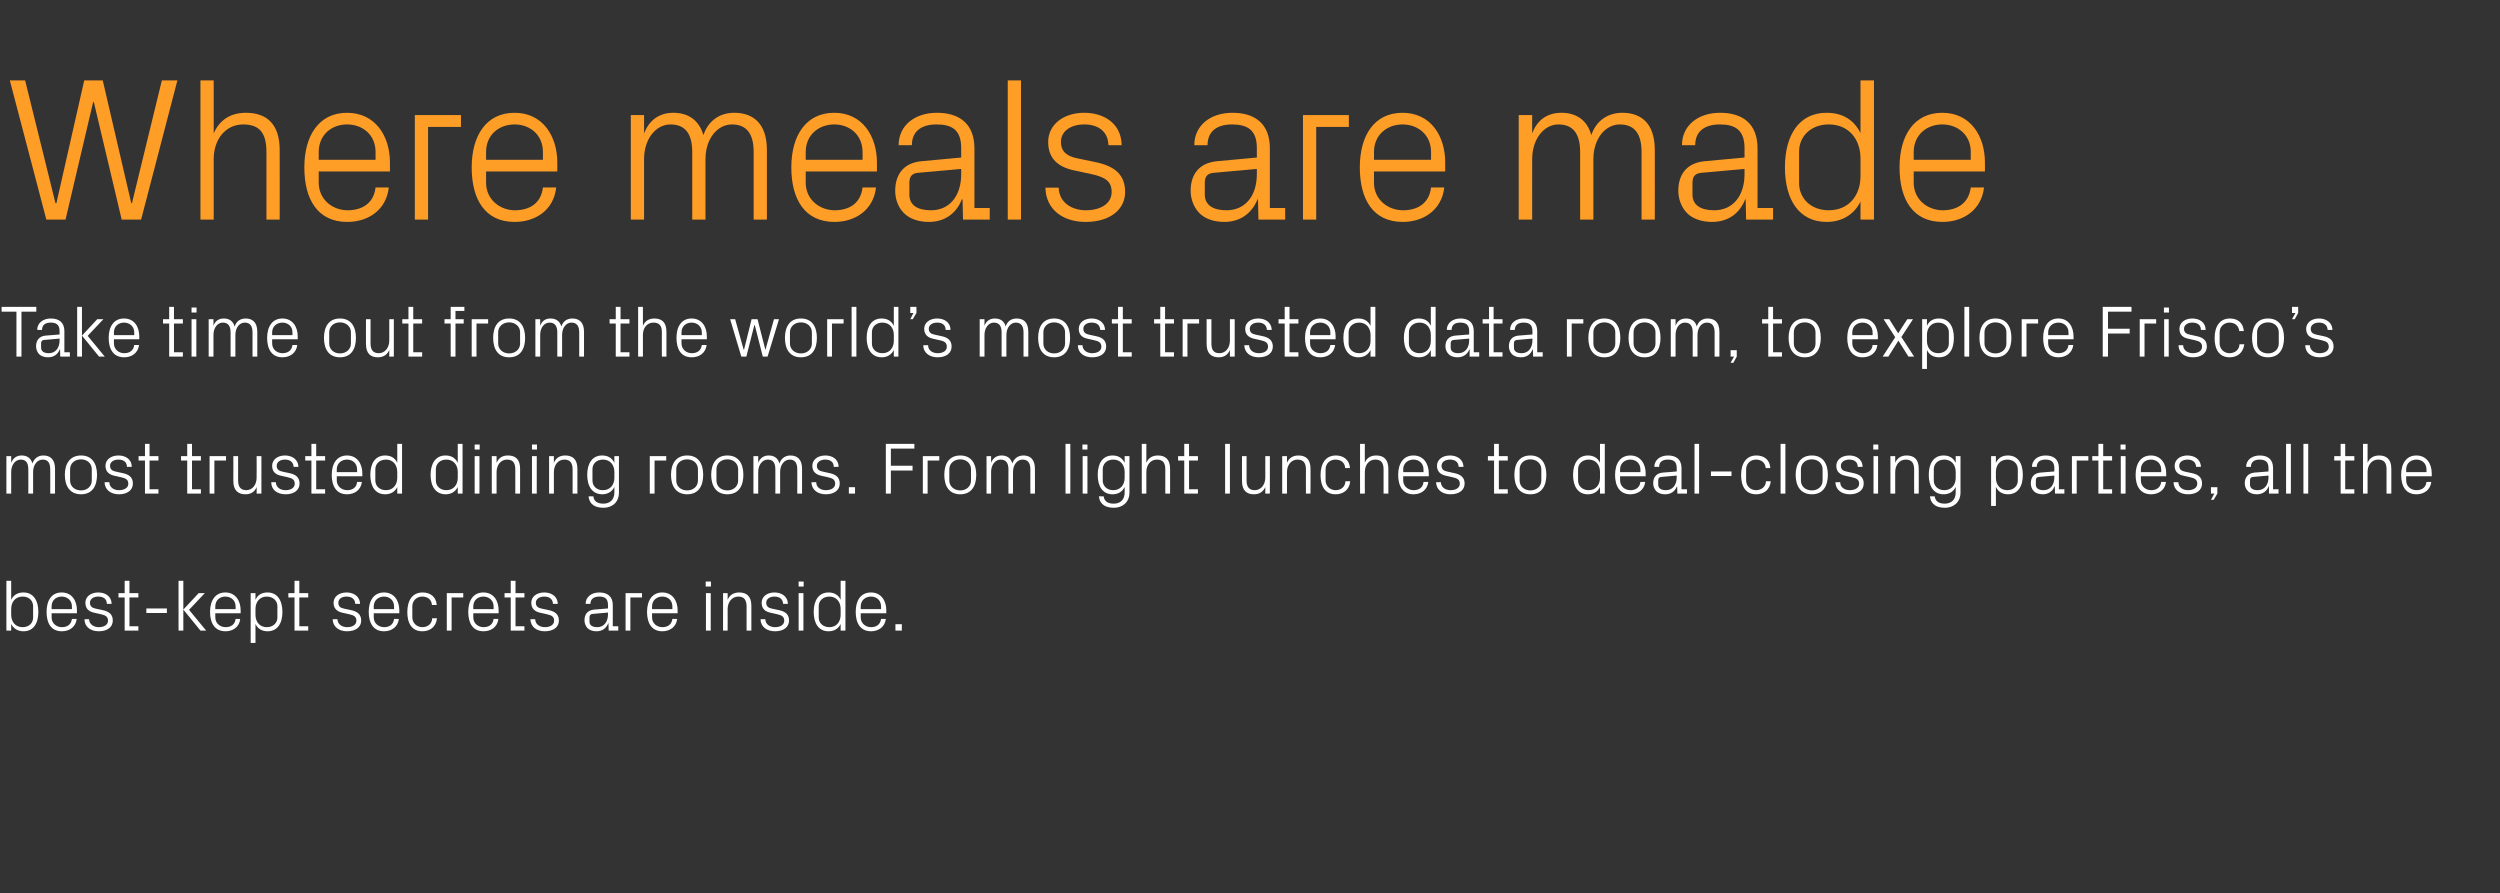 <?xml version="1.0" standalone="no"?><!DOCTYPE svg PUBLIC "-//W3C//DTD SVG 1.1//EN" "http://www.w3.org/Graphics/SVG/1.1/DTD/svg11.dtd"><svg xmlns="http://www.w3.org/2000/svg" version="1.1" width="1095px" height="391.2px" viewBox="0 -24 1095 391.2" style="top:-24px"><rect x="0" y="-24" width="1095" height="391.2" fill="#333333" stroke="none"/>  <desc>Where meals are made Take time out from the world’s most trusted data room, to explore Frisco’s most trusted dining r...</desc>  <defs/>  <g id="Polygon47466">    <path d="M 4.9 245.3 C 4.9 248.4 6.8 250.7 9.9 250.7 C 12.8 250.7 14.5 248.8 14.5 246.5 C 14.5 246.5 14.5 241.5 14.5 241.5 C 14.5 239.2 12.8 237.3 9.9 237.3 C 6.8 237.3 4.9 239.6 4.9 242.7 C 4.9 242.7 4.9 245.3 4.9 245.3 Z M 2.8 252.2 L 2.8 230.4 L 4.9 230.4 C 4.9 230.4 4.93 238.66 4.9 238.7 C 6 236.5 7.8 235.5 10.3 235.5 C 14.5 235.5 16.8 238.9 16.8 244 C 16.8 249.1 14.6 252.5 10.3 252.5 C 8 252.5 6 251.5 4.9 249.3 C 4.93 249.35 4.9 252.2 4.9 252.2 L 2.8 252.2 Z M 31.5 241.6 C 31.5 238.9 29.4 237.3 27 237.3 C 24.6 237.3 22.6 238.9 22.6 241.6 C 22.59 241.6 22.6 242.8 22.6 242.8 L 31.5 242.8 C 31.5 242.8 31.49 241.6 31.5 241.6 Z M 33.6 247.1 C 33.2 250.6 30.4 252.5 27.1 252.5 C 22.4 252.5 20.4 249 20.4 244 C 20.4 239 22.6 235.5 27 235.5 C 31.5 235.5 33.7 239.1 33.7 243.3 C 33.73 243.27 33.7 244.6 33.7 244.6 L 22.6 244.6 C 22.6 244.6 22.59 246.4 22.6 246.4 C 22.6 249.1 24.8 250.7 27.1 250.7 C 29.4 250.7 31.2 249.6 31.5 247.1 C 31.5 247.1 33.6 247.1 33.6 247.1 Z M 44.8 243.2 C 47.9 243.8 49.4 245.2 49.4 247.8 C 49.4 250.6 47.1 252.5 43.3 252.5 C 39.7 252.5 37 250.6 37 247.2 C 37 247.2 39 247.2 39 247.2 C 39.1 249.5 41.1 250.7 43.3 250.7 C 45.5 250.7 47.3 249.7 47.3 247.9 C 47.3 246.2 46.4 245.5 44.1 245 C 44.1 245 41.4 244.4 41.4 244.4 C 38.9 243.9 37.4 242.6 37.4 240 C 37.4 237.4 39.7 235.5 43 235.5 C 46 235.5 48.8 237 48.9 240.5 C 48.9 240.5 46.8 240.5 46.8 240.5 C 46.8 238.2 45.1 237.3 43 237.3 C 40.9 237.3 39.4 238.4 39.4 240 C 39.4 241.6 40.4 242.3 42 242.6 C 42 242.6 44.8 243.2 44.8 243.2 Z M 56.7 250.3 L 60.6 250.3 L 60.6 252.2 L 54.6 252.2 L 54.6 237.7 L 51.9 237.7 L 51.9 235.8 L 54.6 235.8 L 54.6 230.4 L 56.7 230.4 L 56.7 235.8 L 60.6 235.8 L 60.6 237.7 L 56.7 237.7 L 56.7 250.3 Z M 64.1 242.5 L 73.1 242.5 L 73.1 244.5 L 64.1 244.5 L 64.1 242.5 Z M 80.3 243 L 87 235.8 L 89.7 235.8 L 82.8 243.1 L 90.3 252.2 L 87.8 252.2 L 80.3 243 Z M 80.3 252.2 L 78.2 252.2 L 78.2 230.4 L 80.3 230.4 L 80.3 252.2 Z M 103.2 241.6 C 103.2 238.9 101.1 237.3 98.7 237.3 C 96.3 237.3 94.3 238.9 94.3 241.6 C 94.27 241.6 94.3 242.8 94.3 242.8 L 103.2 242.8 C 103.2 242.8 103.17 241.6 103.2 241.6 Z M 105.2 247.1 C 104.9 250.6 102 252.5 98.8 252.5 C 94.1 252.5 92 249 92 244 C 92 239 94.3 235.5 98.7 235.5 C 103.1 235.5 105.4 239.1 105.4 243.3 C 105.41 243.27 105.4 244.6 105.4 244.6 L 94.3 244.6 C 94.3 244.6 94.27 246.4 94.3 246.4 C 94.3 249.1 96.5 250.7 98.8 250.7 C 101.1 250.7 102.9 249.6 103.2 247.1 C 103.2 247.1 105.2 247.1 105.2 247.1 Z M 111.9 245.3 C 111.9 248.4 113.8 250.7 116.8 250.7 C 119.7 250.7 121.5 248.8 121.5 246.5 C 121.5 246.5 121.5 241.5 121.5 241.5 C 121.5 239.2 119.7 237.3 116.8 237.3 C 113.8 237.3 111.9 239.6 111.9 242.7 C 111.9 242.7 111.9 245.3 111.9 245.3 Z M 109.8 257.6 L 109.8 235.8 L 111.9 235.8 C 111.9 235.8 111.87 238.66 111.9 238.7 C 112.9 236.5 114.7 235.5 117.2 235.5 C 121.4 235.5 123.7 238.9 123.7 244 C 123.7 249.1 121.5 252.5 117.2 252.5 C 114.9 252.5 112.9 251.5 111.9 249.3 C 111.87 249.35 111.9 257.6 111.9 257.6 L 109.8 257.6 Z M 131.1 250.3 L 135 250.3 L 135 252.2 L 129 252.2 L 129 237.7 L 126.3 237.7 L 126.3 235.8 L 129 235.8 L 129 230.4 L 131.1 230.4 L 131.1 235.8 L 135 235.8 L 135 237.7 L 131.1 237.7 L 131.1 250.3 Z M 153.6 243.2 C 156.6 243.8 158.2 245.2 158.2 247.8 C 158.2 250.6 155.9 252.5 152 252.5 C 148.5 252.5 145.8 250.6 145.7 247.2 C 145.7 247.2 147.8 247.2 147.8 247.2 C 147.9 249.5 149.8 250.7 152.1 250.7 C 154.3 250.7 156.1 249.7 156.1 247.9 C 156.1 246.2 155.2 245.5 152.8 245 C 152.8 245 150.1 244.4 150.1 244.4 C 147.7 243.9 146.1 242.6 146.1 240 C 146.1 237.4 148.4 235.5 151.8 235.5 C 154.7 235.5 157.6 237 157.7 240.5 C 157.7 240.5 155.6 240.5 155.6 240.5 C 155.5 238.2 153.8 237.3 151.8 237.3 C 149.6 237.3 148.2 238.4 148.2 240 C 148.2 241.6 149.1 242.3 150.8 242.6 C 150.8 242.6 153.6 243.2 153.6 243.2 Z M 172.6 241.6 C 172.6 238.9 170.6 237.3 168.2 237.3 C 165.8 237.3 163.7 238.9 163.7 241.6 C 163.74 241.6 163.7 242.8 163.7 242.8 L 172.6 242.8 C 172.6 242.8 172.64 241.6 172.6 241.6 Z M 174.7 247.1 C 174.3 250.6 171.5 252.5 168.2 252.5 C 163.6 252.5 161.5 249 161.5 244 C 161.5 239 163.8 235.5 168.2 235.5 C 172.6 235.5 174.9 239.1 174.9 243.3 C 174.88 243.27 174.9 244.6 174.9 244.6 L 163.7 244.6 C 163.7 244.6 163.74 246.4 163.7 246.4 C 163.7 249.1 165.9 250.7 168.3 250.7 C 170.5 250.7 172.3 249.6 172.6 247.1 C 172.6 247.1 174.7 247.1 174.7 247.1 Z M 189.2 241 C 189 238.4 187.1 237.3 184.9 237.3 C 182.7 237.3 180.6 238.9 180.6 241.6 C 180.6 241.6 180.6 246.4 180.6 246.4 C 180.6 248.9 182.6 250.7 185 250.7 C 187.3 250.7 189.2 249.3 189.3 246.8 C 189.3 246.8 191.4 246.8 191.4 246.8 C 191 250.7 188.2 252.5 185 252.5 C 180.4 252.5 178.4 249 178.4 244.1 C 178.4 238.9 180.7 235.5 185.1 235.5 C 188.4 235.5 191 237.3 191.3 241 C 191.3 241 189.2 241 189.2 241 Z M 195.7 235.8 L 202.9 235.8 L 202.9 237.7 L 197.8 237.7 L 197.8 252.2 L 195.7 252.2 L 195.7 235.8 Z M 216.2 241.6 C 216.2 238.9 214.1 237.3 211.7 237.3 C 209.3 237.3 207.3 238.9 207.3 241.6 C 207.29 241.6 207.3 242.8 207.3 242.8 L 216.2 242.8 C 216.2 242.8 216.19 241.6 216.2 241.6 Z M 218.3 247.1 C 217.9 250.6 215.1 252.5 211.8 252.5 C 207.1 252.5 205.1 249 205.1 244 C 205.1 239 207.3 235.5 211.7 235.5 C 216.2 235.5 218.4 239.1 218.4 243.3 C 218.43 243.27 218.4 244.6 218.4 244.6 L 207.3 244.6 C 207.3 244.6 207.29 246.4 207.3 246.4 C 207.3 249.1 209.5 250.7 211.8 250.7 C 214.1 250.7 215.9 249.6 216.2 247.1 C 216.2 247.1 218.3 247.1 218.3 247.1 Z M 225.8 250.3 L 229.7 250.3 L 229.7 252.2 L 223.7 252.2 L 223.7 237.7 L 221 237.7 L 221 235.8 L 223.7 235.8 L 223.7 230.4 L 225.8 230.4 L 225.8 235.8 L 229.7 235.8 L 229.7 237.7 L 225.8 237.7 L 225.8 250.3 Z M 240.2 243.2 C 243.2 243.8 244.8 245.2 244.8 247.8 C 244.8 250.6 242.5 252.5 238.6 252.5 C 235.1 252.5 232.4 250.6 232.3 247.2 C 232.3 247.2 234.4 247.2 234.4 247.2 C 234.5 249.5 236.4 250.7 238.7 250.7 C 240.9 250.7 242.7 249.7 242.7 247.9 C 242.7 246.2 241.8 245.5 239.4 245 C 239.4 245 236.7 244.4 236.7 244.4 C 234.3 243.9 232.7 242.6 232.7 240 C 232.7 237.4 235 235.5 238.4 235.5 C 241.3 235.5 244.2 237 244.3 240.5 C 244.3 240.5 242.2 240.5 242.2 240.5 C 242.1 238.2 240.4 237.3 238.4 237.3 C 236.2 237.3 234.7 238.4 234.7 240 C 234.7 241.6 235.7 242.3 237.4 242.6 C 237.4 242.6 240.2 243.2 240.2 243.2 Z M 266.3 241 C 266.3 238.1 264.8 237.3 262.5 237.3 C 260.2 237.3 258.6 238.3 258.6 240.5 C 258.6 240.5 256.5 240.5 256.5 240.5 C 256.5 237.5 259 235.5 262.5 235.5 C 266 235.5 268.4 237.2 268.4 241 C 268.38 241.03 268.4 250.3 268.4 250.3 L 270.8 250.3 L 270.8 252.2 L 266.6 252.2 L 266.5 249 C 266.5 249 266.43 248.99 266.4 249 C 265.5 251.3 263.7 252.5 261.2 252.5 C 259.6 252.5 258.2 252 257.3 251.1 C 256.5 250.2 256 249 256 247.7 C 256 245.1 257.3 243.3 260.2 243 C 260.16 243.04 266.3 242.5 266.3 242.5 C 266.3 242.5 266.33 240.96 266.3 241 Z M 259.5 244.9 C 258.6 245 258.2 245.5 258.2 246.5 C 258.2 246.5 258.2 248.3 258.2 248.3 C 258.2 249.9 259.5 250.7 261.6 250.7 C 264.5 250.7 266.3 248.4 266.3 245.1 C 266.33 245.06 266.3 244.3 266.3 244.3 C 266.3 244.3 259.55 244.87 259.5 244.9 Z M 274 235.8 L 281.2 235.8 L 281.2 237.7 L 276.1 237.7 L 276.1 252.2 L 274 252.2 L 274 235.8 Z M 294.5 241.6 C 294.5 238.9 292.5 237.3 290.1 237.3 C 287.7 237.3 285.6 238.9 285.6 241.6 C 285.63 241.6 285.6 242.8 285.6 242.8 L 294.5 242.8 C 294.5 242.8 294.52 241.6 294.5 241.6 Z M 296.6 247.1 C 296.2 250.6 293.4 252.5 290.1 252.5 C 285.5 252.5 283.4 249 283.4 244 C 283.4 239 285.7 235.5 290.1 235.5 C 294.5 235.5 296.8 239.1 296.8 243.3 C 296.76 243.27 296.8 244.6 296.8 244.6 L 285.6 244.6 C 285.6 244.6 285.63 246.4 285.6 246.4 C 285.6 249.1 287.8 250.7 290.1 250.7 C 292.4 250.7 294.2 249.6 294.5 247.1 C 294.5 247.1 296.6 247.1 296.6 247.1 Z M 309.2 252.2 L 309.2 235.8 L 311.3 235.8 L 311.3 252.2 L 309.2 252.2 Z M 311.4 232.9 L 309.1 232.9 L 309.1 230.7 L 311.4 230.7 L 311.4 232.9 Z M 327 241.7 C 327 239 326.1 237.3 323.4 237.3 C 320.7 237.3 318.7 239.6 318.7 242.8 C 318.75 242.79 318.7 252.2 318.7 252.2 L 316.7 252.2 L 316.7 235.8 L 318.7 235.8 C 318.7 235.8 318.75 238.69 318.7 238.7 C 319.6 236.6 321.3 235.5 323.8 235.5 C 326.9 235.5 329.1 237.1 329.1 241.3 C 329.08 241.28 329.1 252.2 329.1 252.2 L 327 252.2 C 327 252.2 327 241.67 327 241.7 Z M 341 243.2 C 344.1 243.8 345.6 245.2 345.6 247.8 C 345.6 250.6 343.3 252.5 339.5 252.5 C 335.9 252.5 333.2 250.6 333.1 247.2 C 333.1 247.2 335.2 247.2 335.2 247.2 C 335.3 249.5 337.2 250.7 339.5 250.7 C 341.7 250.7 343.5 249.7 343.5 247.9 C 343.5 246.2 342.6 245.5 340.3 245 C 340.3 245 337.6 244.4 337.6 244.4 C 335.1 243.9 333.6 242.6 333.6 240 C 333.6 237.4 335.9 235.5 339.2 235.5 C 342.1 235.5 345 237 345.1 240.5 C 345.1 240.5 343 240.5 343 240.5 C 342.9 238.2 341.2 237.3 339.2 237.3 C 337.1 237.3 335.6 238.4 335.6 240 C 335.6 241.6 336.6 242.3 338.2 242.6 C 338.2 242.6 341 243.2 341 243.2 Z M 349.8 252.2 L 349.8 235.8 L 351.9 235.8 L 351.9 252.2 L 349.8 252.2 Z M 352 232.9 L 349.8 232.9 L 349.8 230.7 L 352 230.7 L 352 232.9 Z M 368.2 242.7 C 368.2 239.6 366.3 237.3 363.3 237.3 C 360.4 237.3 358.6 239.2 358.6 241.5 C 358.6 241.5 358.6 246.5 358.6 246.5 C 358.6 248.8 360.4 250.7 363.3 250.7 C 366.3 250.7 368.2 248.4 368.2 245.3 C 368.2 245.3 368.2 242.7 368.2 242.7 Z M 368.2 252.2 C 368.2 252.2 368.22 249.35 368.2 249.3 C 367.2 251.5 365.2 252.5 362.9 252.5 C 358.6 252.5 356.4 249.1 356.4 244 C 356.4 238.9 358.7 235.5 362.9 235.5 C 365.3 235.5 367.2 236.5 368.2 238.7 C 368.22 238.66 368.2 230.4 368.2 230.4 L 370.3 230.4 L 370.3 252.2 L 368.2 252.2 Z M 385.9 241.6 C 385.9 238.9 383.9 237.3 381.5 237.3 C 379.1 237.3 377 238.9 377 241.6 C 377.02 241.6 377 242.8 377 242.8 L 385.9 242.8 C 385.9 242.8 385.91 241.6 385.9 241.6 Z M 388 247.1 C 387.6 250.6 384.8 252.5 381.5 252.5 C 376.9 252.5 374.8 249 374.8 244 C 374.8 239 377 235.5 381.5 235.5 C 385.9 235.5 388.2 239.1 388.2 243.3 C 388.15 243.27 388.2 244.6 388.2 244.6 L 377 244.6 C 377 244.6 377.02 246.4 377 246.4 C 377 249.1 379.2 250.7 381.5 250.7 C 383.8 250.7 385.6 249.6 385.9 247.1 C 385.9 247.1 388 247.1 388 247.1 Z M 395 252.2 L 392.2 252.2 L 392.2 249.4 L 395 249.4 L 395 252.2 Z " stroke="none" fill="#fff"/>  </g>  <g id="Polygon47465">    <path d="M 2.8 175.8 L 4.9 175.8 C 4.9 175.8 4.93 178.69 4.9 178.7 C 5.7 176.7 7.2 175.5 9.5 175.5 C 11.7 175.5 13.5 176.5 14.2 179 C 14.9 176.9 16.6 175.5 19 175.5 C 21.9 175.5 24.1 177.1 24.1 181.3 C 24.13 181.28 24.1 192.2 24.1 192.2 L 22 192.2 C 22 192.2 22.05 181.57 22 181.6 C 22 178.9 21.1 177.3 18.7 177.3 C 16.4 177.3 14.5 179.5 14.5 182.7 C 14.53 182.72 14.5 192.2 14.5 192.2 L 12.4 192.2 C 12.4 192.2 12.45 181.57 12.4 181.6 C 12.4 178.9 11.5 177.3 9.1 177.3 C 6.8 177.3 4.9 179.5 4.9 182.7 C 4.93 182.72 4.9 192.2 4.9 192.2 L 2.8 192.2 L 2.8 175.8 Z M 35.5 175.5 C 40.3 175.5 42.5 179 42.5 184 C 42.5 189 40.3 192.5 35.5 192.5 C 30.7 192.5 28.4 189 28.4 184 C 28.4 179 30.7 175.5 35.5 175.5 Z M 40.2 181.5 C 40.2 179 38.2 177.2 35.5 177.2 C 32.7 177.2 30.7 179 30.7 181.5 C 30.7 181.5 30.7 186.5 30.7 186.5 C 30.7 189 32.7 190.8 35.5 190.8 C 38.2 190.8 40.2 189 40.2 186.5 C 40.2 186.5 40.2 181.5 40.2 181.5 Z M 53.6 183.2 C 56.7 183.8 58.2 185.2 58.2 187.8 C 58.2 190.6 55.9 192.5 52.1 192.5 C 48.6 192.5 45.9 190.6 45.8 187.2 C 45.8 187.2 47.9 187.2 47.9 187.2 C 47.9 189.5 49.9 190.7 52.1 190.7 C 54.4 190.7 56.2 189.7 56.2 187.9 C 56.2 186.2 55.3 185.5 52.9 185 C 52.9 185 50.2 184.4 50.2 184.4 C 47.8 183.9 46.2 182.6 46.2 180 C 46.2 177.4 48.5 175.5 51.9 175.5 C 54.8 175.5 57.7 177 57.7 180.5 C 57.7 180.5 55.6 180.5 55.6 180.5 C 55.6 178.2 53.9 177.3 51.9 177.3 C 49.7 177.3 48.2 178.4 48.2 180 C 48.2 181.6 49.2 182.3 50.9 182.6 C 50.9 182.6 53.6 183.2 53.6 183.2 Z M 65.5 190.3 L 69.4 190.3 L 69.4 192.2 L 63.5 192.2 L 63.5 177.7 L 60.7 177.7 L 60.7 175.8 L 63.5 175.8 L 63.5 170.4 L 65.5 170.4 L 65.5 175.8 L 69.4 175.8 L 69.4 177.7 L 65.5 177.7 L 65.5 190.3 Z M 84.1 190.3 L 88 190.3 L 88 192.2 L 82 192.2 L 82 177.7 L 79.3 177.7 L 79.3 175.8 L 82 175.8 L 82 170.4 L 84.1 170.4 L 84.1 175.8 L 88 175.8 L 88 177.7 L 84.1 177.7 L 84.1 190.3 Z M 91.8 175.8 L 99 175.8 L 99 177.7 L 93.9 177.7 L 93.9 192.2 L 91.8 192.2 L 91.8 175.8 Z M 104.3 186.4 C 104.3 189 105.2 190.7 107.9 190.7 C 110.5 190.7 112.4 188.4 112.4 185.2 C 112.45 185.22 112.4 175.8 112.4 175.8 L 114.5 175.8 L 114.5 192.2 L 112.4 192.2 C 112.4 192.2 112.45 189.31 112.4 189.3 C 111.6 191.4 109.9 192.5 107.5 192.5 C 104.4 192.5 102.2 190.9 102.2 186.7 C 102.24 186.72 102.2 175.8 102.2 175.8 L 104.3 175.8 C 104.3 175.8 104.32 186.37 104.3 186.4 Z M 126.6 183.2 C 129.7 183.8 131.2 185.2 131.2 187.8 C 131.2 190.6 128.9 192.5 125.1 192.5 C 121.5 192.5 118.8 190.6 118.8 187.2 C 118.8 187.2 120.8 187.2 120.8 187.2 C 120.9 189.5 122.8 190.7 125.1 190.7 C 127.3 190.7 129.1 189.7 129.1 187.9 C 129.1 186.2 128.2 185.5 125.9 185 C 125.9 185 123.2 184.4 123.2 184.4 C 120.7 183.9 119.2 182.6 119.2 180 C 119.2 177.4 121.5 175.5 124.8 175.5 C 127.7 175.5 130.6 177 130.7 180.5 C 130.7 180.5 128.6 180.5 128.6 180.5 C 128.5 178.2 126.8 177.3 124.8 177.3 C 122.7 177.3 121.2 178.4 121.2 180 C 121.2 181.6 122.2 182.3 123.8 182.6 C 123.8 182.6 126.6 183.2 126.6 183.2 Z M 138.5 190.3 L 142.4 190.3 L 142.4 192.2 L 136.4 192.2 L 136.4 177.7 L 133.7 177.7 L 133.7 175.8 L 136.4 175.8 L 136.4 170.4 L 138.5 170.4 L 138.5 175.8 L 142.4 175.8 L 142.4 177.7 L 138.5 177.7 L 138.5 190.3 Z M 156.4 181.6 C 156.4 178.9 154.4 177.3 152 177.3 C 149.6 177.3 147.5 178.9 147.5 181.6 C 147.55 181.6 147.5 182.8 147.5 182.8 L 156.4 182.8 C 156.4 182.8 156.45 181.6 156.4 181.6 Z M 158.5 187.1 C 158.1 190.6 155.3 192.5 152 192.5 C 147.4 192.5 145.3 189 145.3 184 C 145.3 179 147.6 175.5 152 175.5 C 156.4 175.5 158.7 179.1 158.7 183.3 C 158.69 183.27 158.7 184.6 158.7 184.6 L 147.5 184.6 C 147.5 184.6 147.55 186.4 147.5 186.4 C 147.5 189.1 149.8 190.7 152.1 190.7 C 154.3 190.7 156.2 189.6 156.4 187.1 C 156.4 187.1 158.5 187.1 158.5 187.1 Z M 174 182.7 C 174 179.6 172.1 177.3 169.1 177.3 C 166.2 177.3 164.4 179.2 164.4 181.5 C 164.4 181.5 164.4 186.5 164.4 186.5 C 164.4 188.8 166.2 190.7 169.1 190.7 C 172.1 190.7 174 188.4 174 185.3 C 174 185.3 174 182.7 174 182.7 Z M 174 192.2 C 174 192.2 174.01 189.35 174 189.3 C 173 191.5 171 192.5 168.7 192.5 C 164.4 192.5 162.2 189.1 162.2 184 C 162.2 178.9 164.4 175.5 168.7 175.5 C 171.1 175.5 173 176.5 174 178.7 C 174.01 178.66 174 170.4 174 170.4 L 176.1 170.4 L 176.1 192.2 L 174 192.2 Z M 200.5 182.7 C 200.5 179.6 198.6 177.3 195.5 177.3 C 192.7 177.3 190.9 179.2 190.9 181.5 C 190.9 181.5 190.9 186.5 190.9 186.5 C 190.9 188.8 192.7 190.7 195.5 190.7 C 198.6 190.7 200.5 188.4 200.5 185.3 C 200.5 185.3 200.5 182.7 200.5 182.7 Z M 200.5 192.2 C 200.5 192.2 200.48 189.35 200.5 189.3 C 199.4 191.5 197.5 192.5 195.2 192.5 C 190.9 192.5 188.6 189.1 188.6 184 C 188.6 178.9 190.9 175.5 195.1 175.5 C 197.6 175.5 199.4 176.5 200.5 178.7 C 200.48 178.66 200.5 170.4 200.5 170.4 L 202.6 170.4 L 202.6 192.2 L 200.5 192.2 Z M 207.9 192.2 L 207.9 175.8 L 210 175.8 L 210 192.2 L 207.9 192.2 Z M 210.1 172.9 L 207.9 172.9 L 207.9 170.7 L 210.1 170.7 L 210.1 172.9 Z M 225.7 181.7 C 225.7 179 224.9 177.3 222.1 177.3 C 219.4 177.3 217.5 179.6 217.5 182.8 C 217.47 182.79 217.5 192.2 217.5 192.2 L 215.4 192.2 L 215.4 175.8 L 217.5 175.8 C 217.5 175.8 217.47 178.69 217.5 178.7 C 218.4 176.6 220 175.5 222.5 175.5 C 225.7 175.5 227.8 177.1 227.8 181.3 C 227.8 181.28 227.8 192.2 227.8 192.2 L 225.7 192.2 C 225.7 192.2 225.72 181.67 225.7 181.7 Z M 233 192.2 L 233 175.8 L 235.1 175.8 L 235.1 192.2 L 233 192.2 Z M 235.2 172.9 L 233 172.9 L 233 170.7 L 235.2 170.7 L 235.2 172.9 Z M 250.8 181.7 C 250.8 179 249.9 177.3 247.2 177.3 C 244.5 177.3 242.6 179.6 242.6 182.8 C 242.56 182.79 242.6 192.2 242.6 192.2 L 240.5 192.2 L 240.5 175.8 L 242.6 175.8 C 242.6 175.8 242.56 178.69 242.6 178.7 C 243.5 176.6 245.1 175.5 247.6 175.5 C 250.7 175.5 252.9 177.1 252.9 181.3 C 252.89 181.28 252.9 192.2 252.9 192.2 L 250.8 192.2 C 250.8 192.2 250.81 181.67 250.8 181.7 Z M 271.1 191.7 C 271.1 196.2 267.9 198.4 264.4 198.4 C 261.1 198.4 258.2 197.3 257.8 193.4 C 257.8 193.4 259.9 193.4 259.9 193.4 C 260.1 195.5 261.6 196.6 264.3 196.6 C 267 196.6 269.1 195 269.1 191.7 C 269.1 191.7 269.1 189.3 269.1 189.3 C 268 191.5 266 192.5 263.8 192.5 C 259.5 192.5 257.2 189.1 257.2 184 C 257.2 178.9 259.5 175.5 263.7 175.5 C 266.2 175.5 268 176.5 269.1 178.7 C 269.05 178.66 269.1 175.8 269.1 175.8 L 271.1 175.8 C 271.1 175.8 271.13 191.68 271.1 191.7 Z M 269.1 182.7 C 269.1 179.6 267.2 177.3 264.1 177.3 C 261.2 177.3 259.5 179.2 259.5 181.5 C 259.5 181.5 259.5 186.5 259.5 186.5 C 259.5 188.8 261.2 190.7 264.1 190.7 C 267.2 190.7 269.1 188.4 269.1 185.3 C 269.1 185.3 269.1 182.7 269.1 182.7 Z M 284.6 175.8 L 291.8 175.8 L 291.8 177.7 L 286.7 177.7 L 286.7 192.2 L 284.6 192.2 L 284.6 175.8 Z M 301 175.5 C 305.8 175.5 308 179 308 184 C 308 189 305.8 192.5 301 192.5 C 296.2 192.5 293.9 189 293.9 184 C 293.9 179 296.2 175.5 301 175.5 Z M 305.7 181.5 C 305.7 179 303.7 177.2 301 177.2 C 298.2 177.2 296.2 179 296.2 181.5 C 296.2 181.5 296.2 186.5 296.2 186.5 C 296.2 189 298.2 190.8 301 190.8 C 303.7 190.8 305.7 189 305.7 186.5 C 305.7 186.5 305.7 181.5 305.7 181.5 Z M 318.6 175.5 C 323.4 175.5 325.6 179 325.6 184 C 325.6 189 323.4 192.5 318.6 192.5 C 313.8 192.5 311.5 189 311.5 184 C 311.5 179 313.8 175.5 318.6 175.5 Z M 323.3 181.5 C 323.3 179 321.3 177.2 318.6 177.2 C 315.8 177.2 313.8 179 313.8 181.5 C 313.8 181.5 313.8 186.5 313.8 186.5 C 313.8 189 315.8 190.8 318.6 190.8 C 321.3 190.8 323.3 189 323.3 186.5 C 323.3 186.5 323.3 181.5 323.3 181.5 Z M 330 175.8 L 332.1 175.8 C 332.1 175.8 332.12 178.69 332.1 178.7 C 332.9 176.7 334.4 175.5 336.7 175.5 C 338.9 175.5 340.7 176.5 341.4 179 C 342.1 176.9 343.8 175.5 346.2 175.5 C 349.1 175.5 351.3 177.1 351.3 181.3 C 351.32 181.28 351.3 192.2 351.3 192.2 L 349.2 192.2 C 349.2 192.2 349.24 181.57 349.2 181.6 C 349.2 178.9 348.3 177.3 345.9 177.3 C 343.6 177.3 341.7 179.5 341.7 182.7 C 341.72 182.72 341.7 192.2 341.7 192.2 L 339.6 192.2 C 339.6 192.2 339.64 181.57 339.6 181.6 C 339.6 178.9 338.7 177.3 336.3 177.3 C 334 177.3 332.1 179.5 332.1 182.7 C 332.12 182.72 332.1 192.2 332.1 192.2 L 330 192.2 L 330 175.8 Z M 363.2 183.2 C 366.3 183.8 367.8 185.2 367.8 187.8 C 367.8 190.6 365.5 192.5 361.7 192.5 C 358.2 192.5 355.5 190.6 355.4 187.2 C 355.4 187.2 357.5 187.2 357.5 187.2 C 357.5 189.5 359.5 190.7 361.7 190.7 C 364 190.7 365.8 189.7 365.8 187.9 C 365.8 186.2 364.9 185.5 362.5 185 C 362.5 185 359.8 184.4 359.8 184.4 C 357.4 183.9 355.8 182.6 355.8 180 C 355.8 177.4 358.1 175.5 361.5 175.5 C 364.4 175.5 367.3 177 367.3 180.5 C 367.3 180.5 365.2 180.5 365.2 180.5 C 365.2 178.2 363.5 177.3 361.5 177.3 C 359.3 177.3 357.8 178.4 357.8 180 C 357.8 181.6 358.8 182.3 360.5 182.6 C 360.5 182.6 363.2 183.2 363.2 183.2 Z M 374.5 192.2 L 371.8 192.2 L 371.8 189.4 L 374.5 189.4 L 374.5 192.2 Z M 388 170.4 L 400.5 170.4 L 400.5 172.5 L 390.2 172.5 L 390.2 180 L 399.7 180 L 399.7 182.1 L 390.2 182.1 L 390.2 192.2 L 388 192.2 L 388 170.4 Z M 404.2 175.8 L 411.4 175.8 L 411.4 177.7 L 406.3 177.7 L 406.3 192.2 L 404.2 192.2 L 404.2 175.8 Z M 420.6 175.5 C 425.4 175.5 427.6 179 427.6 184 C 427.6 189 425.4 192.5 420.6 192.5 C 415.8 192.5 413.6 189 413.6 184 C 413.6 179 415.8 175.5 420.6 175.5 Z M 425.3 181.5 C 425.3 179 423.3 177.2 420.6 177.2 C 417.9 177.2 415.8 179 415.8 181.5 C 415.8 181.5 415.8 186.5 415.8 186.5 C 415.8 189 417.9 190.8 420.6 190.8 C 423.3 190.8 425.3 189 425.3 186.5 C 425.3 186.5 425.3 181.5 425.3 181.5 Z M 432.1 175.8 L 434.1 175.8 C 434.1 175.8 434.14 178.69 434.1 178.7 C 434.9 176.7 436.4 175.5 438.7 175.5 C 440.9 175.5 442.7 176.5 443.4 179 C 444.1 176.9 445.8 175.5 448.3 175.5 C 451.1 175.5 453.3 177.1 453.3 181.3 C 453.34 181.28 453.3 192.2 453.3 192.2 L 451.3 192.2 C 451.3 192.2 451.26 181.57 451.3 181.6 C 451.3 178.9 450.3 177.3 447.9 177.3 C 445.6 177.3 443.7 179.5 443.7 182.7 C 443.74 182.72 443.7 192.2 443.7 192.2 L 441.7 192.2 C 441.7 192.2 441.66 181.57 441.7 181.6 C 441.7 178.9 440.7 177.3 438.3 177.3 C 436 177.3 434.1 179.5 434.1 182.7 C 434.14 182.72 434.1 192.2 434.1 192.2 L 432.1 192.2 L 432.1 175.8 Z M 466.7 192.2 L 466.7 170.4 L 468.8 170.4 L 468.8 192.2 L 466.7 192.2 Z M 474.2 192.2 L 474.2 175.8 L 476.3 175.8 L 476.3 192.2 L 474.2 192.2 Z M 476.3 172.9 L 474.1 172.9 L 474.1 170.7 L 476.3 170.7 L 476.3 172.9 Z M 494.7 191.7 C 494.7 196.2 491.4 198.4 488 198.4 C 484.6 198.4 481.8 197.3 481.3 193.4 C 481.3 193.4 483.4 193.4 483.4 193.4 C 483.7 195.5 485.1 196.6 487.8 196.6 C 490.6 196.6 492.6 195 492.6 191.7 C 492.6 191.7 492.6 189.3 492.6 189.3 C 491.5 191.5 489.6 192.5 487.3 192.5 C 483 192.5 480.8 189.1 480.8 184 C 480.8 178.9 483 175.5 487.3 175.5 C 489.7 175.5 491.5 176.5 492.6 178.7 C 492.6 178.66 492.6 175.8 492.6 175.8 L 494.7 175.8 C 494.7 175.8 494.68 191.68 494.7 191.7 Z M 492.6 182.7 C 492.6 179.6 490.7 177.3 487.6 177.3 C 484.8 177.3 483 179.2 483 181.5 C 483 181.5 483 186.5 483 186.5 C 483 188.8 484.8 190.7 487.6 190.7 C 490.7 190.7 492.6 188.4 492.6 185.3 C 492.6 185.3 492.6 182.7 492.6 182.7 Z M 510.4 181.6 C 510.4 178.9 509.5 177.3 506.7 177.3 C 504.1 177.3 502.1 179.5 502.1 182.7 C 502.14 182.72 502.1 192.2 502.1 192.2 L 500.1 192.2 L 500.1 170.4 L 502.1 170.4 C 502.1 170.4 502.14 178.69 502.1 178.7 C 503 176.6 504.7 175.5 507.2 175.5 C 510.3 175.5 512.5 177.1 512.5 181.3 C 512.47 181.28 512.5 192.2 512.5 192.2 L 510.4 192.2 C 510.4 192.2 510.39 181.6 510.4 181.6 Z M 520.8 190.3 L 524.7 190.3 L 524.7 192.2 L 518.7 192.2 L 518.7 177.7 L 516 177.7 L 516 175.8 L 518.7 175.8 L 518.7 170.4 L 520.8 170.4 L 520.8 175.8 L 524.7 175.8 L 524.7 177.7 L 520.8 177.7 L 520.8 190.3 Z M 536.6 192.2 L 536.6 170.4 L 538.7 170.4 L 538.7 192.2 L 536.6 192.2 Z M 546 186.4 C 546 189 546.9 190.7 549.6 190.7 C 552.2 190.7 554.2 188.4 554.2 185.2 C 554.17 185.22 554.2 175.8 554.2 175.8 L 556.2 175.8 L 556.2 192.2 L 554.2 192.2 C 554.2 192.2 554.17 189.31 554.2 189.3 C 553.3 191.4 551.6 192.5 549.2 192.5 C 546.1 192.5 544 190.9 544 186.7 C 543.96 186.72 544 175.8 544 175.8 L 546 175.8 C 546 175.8 546.04 186.37 546 186.4 Z M 572 181.7 C 572 179 571.1 177.3 568.3 177.3 C 565.6 177.3 563.7 179.6 563.7 182.8 C 563.7 182.79 563.7 192.2 563.7 192.2 L 561.6 192.2 L 561.6 175.8 L 563.7 175.8 C 563.7 175.8 563.7 178.69 563.7 178.7 C 564.6 176.6 566.3 175.5 568.7 175.5 C 571.9 175.5 574 177.1 574 181.3 C 574.04 181.28 574 192.2 574 192.2 L 572 192.2 C 572 192.2 571.96 181.67 572 181.7 Z M 589.2 181 C 589 178.4 587.1 177.3 584.9 177.3 C 582.7 177.3 580.6 178.9 580.6 181.6 C 580.6 181.6 580.6 186.4 580.6 186.4 C 580.6 188.9 582.6 190.7 585 190.7 C 587.3 190.7 589.2 189.3 589.3 186.8 C 589.3 186.8 591.4 186.8 591.4 186.8 C 591 190.7 588.2 192.5 585 192.5 C 580.4 192.5 578.4 189 578.4 184.1 C 578.4 178.9 580.7 175.5 585.1 175.5 C 588.4 175.5 591 177.3 591.3 181 C 591.3 181 589.2 181 589.2 181 Z M 606 181.6 C 606 178.9 605.1 177.3 602.4 177.3 C 599.7 177.3 597.8 179.5 597.8 182.7 C 597.75 182.72 597.8 192.2 597.8 192.2 L 595.7 192.2 L 595.7 170.4 L 597.8 170.4 C 597.8 170.4 597.75 178.69 597.8 178.7 C 598.6 176.6 600.3 175.5 602.8 175.5 C 605.9 175.5 608.1 177.1 608.1 181.3 C 608.09 181.28 608.1 192.2 608.1 192.2 L 606 192.2 C 606 192.2 606.01 181.6 606 181.6 Z M 623.5 181.6 C 623.5 178.9 621.5 177.3 619.1 177.3 C 616.7 177.3 614.6 178.9 614.6 181.6 C 614.65 181.6 614.6 182.8 614.6 182.8 L 623.5 182.8 C 623.5 182.8 623.54 181.6 623.5 181.6 Z M 625.6 187.1 C 625.2 190.6 622.4 192.5 619.1 192.5 C 614.5 192.5 612.4 189 612.4 184 C 612.4 179 614.7 175.5 619.1 175.5 C 623.5 175.5 625.8 179.1 625.8 183.3 C 625.78 183.27 625.8 184.6 625.8 184.6 L 614.6 184.6 C 614.6 184.6 614.65 186.4 614.6 186.4 C 614.6 189.1 616.9 190.7 619.2 190.7 C 621.4 190.7 623.3 189.6 623.5 187.1 C 623.5 187.1 625.6 187.1 625.6 187.1 Z M 636.9 183.2 C 639.9 183.8 641.5 185.2 641.5 187.8 C 641.5 190.6 639.2 192.5 635.3 192.5 C 631.8 192.5 629.1 190.6 629 187.2 C 629 187.2 631.1 187.2 631.1 187.2 C 631.2 189.5 633.1 190.7 635.4 190.7 C 637.6 190.7 639.4 189.7 639.4 187.9 C 639.4 186.2 638.5 185.5 636.1 185 C 636.1 185 633.4 184.4 633.4 184.4 C 631 183.9 629.4 182.6 629.4 180 C 629.4 177.4 631.7 175.5 635.1 175.5 C 638 175.5 640.9 177 641 180.5 C 641 180.5 638.9 180.5 638.9 180.5 C 638.8 178.2 637.1 177.3 635.1 177.3 C 632.9 177.3 631.4 178.4 631.4 180 C 631.4 181.6 632.4 182.3 634.1 182.6 C 634.1 182.6 636.9 183.2 636.9 183.2 Z M 656.5 190.3 L 660.4 190.3 L 660.4 192.2 L 654.4 192.2 L 654.4 177.7 L 651.7 177.7 L 651.7 175.8 L 654.4 175.8 L 654.4 170.4 L 656.5 170.4 L 656.5 175.8 L 660.4 175.8 L 660.4 177.7 L 656.5 177.7 L 656.5 190.3 Z M 670.3 175.5 C 675.1 175.5 677.3 179 677.3 184 C 677.3 189 675.1 192.5 670.3 192.5 C 665.5 192.5 663.3 189 663.3 184 C 663.3 179 665.5 175.5 670.3 175.5 Z M 675.1 181.5 C 675.1 179 673 177.2 670.3 177.2 C 667.6 177.2 665.6 179 665.6 181.5 C 665.6 181.5 665.6 186.5 665.6 186.5 C 665.6 189 667.6 190.8 670.3 190.8 C 673 190.8 675.1 189 675.1 186.5 C 675.1 186.5 675.1 181.5 675.1 181.5 Z M 700.8 182.7 C 700.8 179.6 698.9 177.3 695.9 177.3 C 693 177.3 691.2 179.2 691.2 181.5 C 691.2 181.5 691.2 186.5 691.2 186.5 C 691.2 188.8 693 190.7 695.9 190.7 C 698.9 190.7 700.8 188.4 700.8 185.3 C 700.8 185.3 700.8 182.7 700.8 182.7 Z M 700.8 192.2 C 700.8 192.2 700.82 189.35 700.8 189.3 C 699.8 191.5 697.8 192.5 695.5 192.5 C 691.2 192.5 689 189.1 689 184 C 689 178.9 691.3 175.5 695.5 175.5 C 697.9 175.5 699.8 176.5 700.8 178.7 C 700.82 178.66 700.8 170.4 700.8 170.4 L 702.9 170.4 L 702.9 192.2 L 700.8 192.2 Z M 718.5 181.6 C 718.5 178.9 716.5 177.3 714.1 177.3 C 711.7 177.3 709.6 178.9 709.6 181.6 C 709.62 181.6 709.6 182.8 709.6 182.8 L 718.5 182.8 C 718.5 182.8 718.52 181.6 718.5 181.6 Z M 720.6 187.1 C 720.2 190.6 717.4 192.5 714.1 192.5 C 709.5 192.5 707.4 189 707.4 184 C 707.4 179 709.7 175.5 714.1 175.5 C 718.5 175.5 720.8 179.1 720.8 183.3 C 720.76 183.27 720.8 184.6 720.8 184.6 L 709.6 184.6 C 709.6 184.6 709.62 186.4 709.6 186.4 C 709.6 189.1 711.8 190.7 714.1 190.7 C 716.4 190.7 718.2 189.6 718.5 187.1 C 718.5 187.1 720.6 187.1 720.6 187.1 Z M 734.4 181 C 734.4 178.1 732.9 177.3 730.5 177.3 C 728.2 177.3 726.7 178.3 726.7 180.5 C 726.7 180.5 724.6 180.5 724.6 180.5 C 724.6 177.5 727.1 175.5 730.6 175.5 C 734.1 175.5 736.5 177.2 736.5 181 C 736.47 181.03 736.5 190.3 736.5 190.3 L 738.9 190.3 L 738.9 192.2 L 734.7 192.2 L 734.6 189 C 734.6 189 734.52 188.99 734.5 189 C 733.6 191.3 731.8 192.5 729.3 192.5 C 727.7 192.5 726.3 192 725.4 191.1 C 724.6 190.2 724.1 189 724.1 187.7 C 724.1 185.1 725.4 183.3 728.2 183 C 728.25 183.04 734.4 182.5 734.4 182.5 C 734.4 182.5 734.42 180.96 734.4 181 Z M 727.6 184.9 C 726.6 185 726.3 185.5 726.3 186.5 C 726.3 186.5 726.3 188.3 726.3 188.3 C 726.3 189.9 727.6 190.7 729.7 190.7 C 732.6 190.7 734.4 188.4 734.4 185.1 C 734.42 185.06 734.4 184.3 734.4 184.3 C 734.4 184.3 727.64 184.87 727.6 184.9 Z M 742.2 192.2 L 742.2 170.4 L 744.2 170.4 L 744.2 192.2 L 742.2 192.2 Z M 749.4 182.5 L 758.4 182.5 L 758.4 184.5 L 749.4 184.5 L 749.4 182.5 Z M 773.4 181 C 773.1 178.4 771.3 177.3 769.1 177.3 C 766.9 177.3 764.8 178.9 764.8 181.6 C 764.8 181.6 764.8 186.4 764.8 186.4 C 764.8 188.9 766.8 190.7 769.1 190.7 C 771.4 190.7 773.4 189.3 773.5 186.8 C 773.5 186.8 775.6 186.8 775.6 186.8 C 775.2 190.7 772.4 192.5 769.2 192.5 C 764.6 192.5 762.6 189 762.6 184.1 C 762.6 178.9 764.9 175.5 769.3 175.5 C 772.6 175.5 775.2 177.3 775.4 181 C 775.4 181 773.4 181 773.4 181 Z M 779.9 192.2 L 779.9 170.4 L 782 170.4 L 782 192.2 L 779.9 192.2 Z M 793.6 175.5 C 798.4 175.5 800.6 179 800.6 184 C 800.6 189 798.4 192.5 793.6 192.5 C 788.8 192.5 786.5 189 786.5 184 C 786.5 179 788.8 175.5 793.6 175.5 Z M 798.3 181.5 C 798.3 179 796.3 177.2 793.6 177.2 C 790.8 177.2 788.8 179 788.8 181.5 C 788.8 181.5 788.8 186.5 788.8 186.5 C 788.8 189 790.8 190.8 793.6 190.8 C 796.3 190.8 798.3 189 798.3 186.5 C 798.3 186.5 798.3 181.5 798.3 181.5 Z M 811.7 183.2 C 814.8 183.8 816.3 185.2 816.3 187.8 C 816.3 190.6 814 192.5 810.2 192.5 C 806.7 192.5 804 190.6 803.9 187.2 C 803.9 187.2 806 187.2 806 187.2 C 806 189.5 808 190.7 810.2 190.7 C 812.5 190.7 814.3 189.7 814.3 187.9 C 814.3 186.2 813.4 185.5 811 185 C 811 185 808.3 184.4 808.3 184.4 C 805.9 183.9 804.3 182.6 804.3 180 C 804.3 177.4 806.6 175.5 810 175.5 C 812.9 175.5 815.8 177 815.8 180.5 C 815.8 180.5 813.7 180.5 813.7 180.5 C 813.7 178.2 812 177.3 810 177.3 C 807.8 177.3 806.3 178.4 806.3 180 C 806.3 181.6 807.3 182.3 809 182.6 C 809 182.6 811.7 183.2 811.7 183.2 Z M 820.6 192.2 L 820.6 175.8 L 822.6 175.8 L 822.6 192.2 L 820.6 192.2 Z M 822.7 172.9 L 820.5 172.9 L 820.5 170.7 L 822.7 170.7 L 822.7 172.9 Z M 838.4 181.7 C 838.4 179 837.5 177.3 834.7 177.3 C 832 177.3 830.1 179.6 830.1 182.8 C 830.1 182.79 830.1 192.2 830.1 192.2 L 828 192.2 L 828 175.8 L 830.1 175.8 C 830.1 175.8 830.1 178.69 830.1 178.7 C 831 176.6 832.7 175.5 835.1 175.5 C 838.3 175.5 840.4 177.1 840.4 181.3 C 840.44 181.28 840.4 192.2 840.4 192.2 L 838.4 192.2 C 838.4 192.2 838.36 181.67 838.4 181.7 Z M 858.7 191.7 C 858.7 196.2 855.4 198.4 852 198.4 C 848.6 198.4 845.8 197.3 845.3 193.4 C 845.3 193.4 847.4 193.4 847.4 193.4 C 847.7 195.5 849.1 196.6 851.8 196.6 C 854.5 196.6 856.6 195 856.6 191.7 C 856.6 191.7 856.6 189.3 856.6 189.3 C 855.5 191.5 853.6 192.5 851.3 192.5 C 847 192.5 844.8 189.1 844.8 184 C 844.8 178.9 847 175.5 851.3 175.5 C 853.7 175.5 855.5 176.5 856.6 178.7 C 856.6 178.66 856.6 175.8 856.6 175.8 L 858.7 175.8 C 858.7 175.8 858.68 191.68 858.7 191.7 Z M 856.6 182.7 C 856.6 179.6 854.7 177.3 851.6 177.3 C 848.8 177.3 847 179.2 847 181.5 C 847 181.5 847 186.5 847 186.5 C 847 188.8 848.8 190.7 851.6 190.7 C 854.7 190.7 856.6 188.4 856.6 185.3 C 856.6 185.3 856.6 182.7 856.6 182.7 Z M 874.2 185.3 C 874.2 188.4 876.1 190.7 879.2 190.7 C 882 190.7 883.8 188.8 883.8 186.5 C 883.8 186.5 883.8 181.5 883.8 181.5 C 883.8 179.2 882 177.3 879.2 177.3 C 876.1 177.3 874.2 179.6 874.2 182.7 C 874.2 182.7 874.2 185.3 874.2 185.3 Z M 872.1 197.6 L 872.1 175.8 L 874.2 175.8 C 874.2 175.8 874.19 178.66 874.2 178.7 C 875.3 176.5 877 175.5 879.5 175.5 C 883.8 175.5 886 178.9 886 184 C 886 189.1 883.8 192.5 879.5 192.5 C 877.2 192.5 875.3 191.5 874.2 189.3 C 874.19 189.35 874.2 197.6 874.2 197.6 L 872.1 197.6 Z M 899.8 181 C 899.8 178.1 898.2 177.3 895.9 177.3 C 893.6 177.3 892.1 178.3 892.1 180.5 C 892.1 180.5 890 180.5 890 180.5 C 890 177.5 892.5 175.5 896 175.5 C 899.5 175.5 901.8 177.2 901.8 181 C 901.84 181.03 901.8 190.3 901.8 190.3 L 904.2 190.3 L 904.2 192.2 L 900.1 192.2 L 900 189 C 900 189 899.89 188.99 899.9 189 C 899 191.3 897.1 192.5 894.7 192.5 C 893.1 192.5 891.6 192 890.8 191.1 C 889.9 190.2 889.5 189 889.5 187.7 C 889.5 185.1 890.8 183.3 893.6 183 C 893.62 183.04 899.8 182.5 899.8 182.5 C 899.8 182.5 899.79 180.96 899.8 181 Z M 893 184.9 C 892 185 891.7 185.5 891.7 186.5 C 891.7 186.5 891.7 188.3 891.7 188.3 C 891.7 189.9 893 190.7 895.1 190.7 C 898 190.7 899.8 188.4 899.8 185.1 C 899.79 185.06 899.8 184.3 899.8 184.3 C 899.8 184.3 893.01 184.87 893 184.9 Z M 907.5 175.8 L 914.7 175.8 L 914.7 177.7 L 909.6 177.7 L 909.6 192.2 L 907.5 192.2 L 907.5 175.8 Z M 921.2 190.3 L 925.1 190.3 L 925.1 192.2 L 919.1 192.2 L 919.1 177.7 L 916.4 177.7 L 916.4 175.8 L 919.1 175.8 L 919.1 170.4 L 921.2 170.4 L 921.2 175.8 L 925.1 175.8 L 925.1 177.7 L 921.2 177.7 L 921.2 190.3 Z M 928.9 192.2 L 928.9 175.8 L 931 175.8 L 931 192.2 L 928.9 192.2 Z M 931 172.9 L 928.8 172.9 L 928.8 170.7 L 931 170.7 L 931 172.9 Z M 946.6 181.6 C 946.6 178.9 944.5 177.3 942.1 177.3 C 939.7 177.3 937.7 178.9 937.7 181.6 C 937.68 181.6 937.7 182.8 937.7 182.8 L 946.6 182.8 C 946.6 182.8 946.58 181.6 946.6 181.6 Z M 948.7 187.1 C 948.3 190.6 945.5 192.5 942.2 192.5 C 937.5 192.5 935.4 189 935.4 184 C 935.4 179 937.7 175.5 942.1 175.5 C 946.5 175.5 948.8 179.1 948.8 183.3 C 948.82 183.27 948.8 184.6 948.8 184.6 L 937.7 184.6 C 937.7 184.6 937.68 186.4 937.7 186.4 C 937.7 189.1 939.9 190.7 942.2 190.7 C 944.5 190.7 946.3 189.6 946.6 187.1 C 946.6 187.1 948.7 187.1 948.7 187.1 Z M 959.9 183.2 C 963 183.8 964.5 185.2 964.5 187.8 C 964.5 190.6 962.2 192.5 958.4 192.5 C 954.8 192.5 952.1 190.6 952 187.2 C 952 187.2 954.1 187.2 954.1 187.2 C 954.2 189.5 956.1 190.7 958.4 190.7 C 960.6 190.7 962.4 189.7 962.4 187.9 C 962.4 186.2 961.5 185.5 959.2 185 C 959.2 185 956.5 184.4 956.5 184.4 C 954 183.9 952.5 182.6 952.5 180 C 952.5 177.4 954.8 175.5 958.1 175.5 C 961 175.5 963.9 177 964 180.5 C 964 180.5 961.9 180.5 961.9 180.5 C 961.8 178.2 960.1 177.3 958.1 177.3 C 956 177.3 954.5 178.4 954.5 180 C 954.5 181.6 955.5 182.3 957.1 182.6 C 957.1 182.6 959.9 183.2 959.9 183.2 Z M 971.2 192.2 L 969.6 194.9 L 968.4 194.9 L 969.9 192.2 L 968.4 192.2 L 968.4 189.4 L 971.2 189.4 L 971.2 192.2 Z M 993.6 181 C 993.6 178.1 992 177.3 989.7 177.3 C 987.4 177.3 985.9 178.3 985.9 180.5 C 985.9 180.5 983.8 180.5 983.8 180.5 C 983.8 177.5 986.3 175.5 989.8 175.5 C 993.3 175.5 995.6 177.2 995.6 181 C 995.63 181.03 995.6 190.3 995.6 190.3 L 998 190.3 L 998 192.2 L 993.8 192.2 L 993.8 189 C 993.8 189 993.68 188.99 993.7 189 C 992.8 191.3 990.9 192.5 988.5 192.5 C 986.9 192.5 985.4 192 984.6 191.1 C 983.7 190.2 983.2 189 983.2 187.7 C 983.2 185.1 984.6 183.3 987.4 183 C 987.41 183.04 993.6 182.5 993.6 182.5 C 993.6 182.5 993.58 180.96 993.6 181 Z M 986.8 184.9 C 985.8 185 985.5 185.5 985.5 186.5 C 985.5 186.5 985.5 188.3 985.5 188.3 C 985.5 189.9 986.8 190.7 988.8 190.7 C 991.8 190.7 993.6 188.4 993.6 185.1 C 993.58 185.06 993.6 184.3 993.6 184.3 C 993.6 184.3 986.8 184.87 986.8 184.9 Z M 1001.3 192.2 L 1001.3 170.4 L 1003.4 170.4 L 1003.4 192.2 L 1001.3 192.2 Z M 1008.9 192.2 L 1008.9 170.4 L 1011 170.4 L 1011 192.2 L 1008.9 192.2 Z M 1027.2 190.3 L 1031.2 190.3 L 1031.2 192.2 L 1025.2 192.2 L 1025.2 177.7 L 1022.4 177.7 L 1022.4 175.8 L 1025.2 175.8 L 1025.2 170.4 L 1027.2 170.4 L 1027.2 175.8 L 1031.2 175.8 L 1031.2 177.7 L 1027.2 177.7 L 1027.2 190.3 Z M 1045.3 181.6 C 1045.3 178.9 1044.4 177.3 1041.6 177.3 C 1039 177.3 1037 179.5 1037 182.7 C 1037.04 182.72 1037 192.2 1037 192.2 L 1035 192.2 L 1035 170.4 L 1037 170.4 C 1037 170.4 1037.04 178.69 1037 178.7 C 1037.9 176.6 1039.6 175.5 1042.1 175.5 C 1045.2 175.5 1047.4 177.1 1047.4 181.3 C 1047.38 181.28 1047.4 192.2 1047.4 192.2 L 1045.3 192.2 C 1045.3 192.2 1045.3 181.6 1045.3 181.6 Z M 1062.8 181.6 C 1062.8 178.9 1060.8 177.3 1058.4 177.3 C 1056 177.3 1053.9 178.9 1053.9 181.6 C 1053.94 181.6 1053.9 182.8 1053.9 182.8 L 1062.8 182.8 C 1062.8 182.8 1062.83 181.6 1062.8 181.6 Z M 1064.9 187.1 C 1064.5 190.6 1061.7 192.5 1058.4 192.5 C 1053.8 192.5 1051.7 189 1051.7 184 C 1051.7 179 1054 175.5 1058.4 175.5 C 1062.8 175.5 1065.1 179.1 1065.1 183.3 C 1065.07 183.27 1065.1 184.6 1065.1 184.6 L 1053.9 184.6 C 1053.9 184.6 1053.94 186.4 1053.9 186.4 C 1053.9 189.1 1056.1 190.7 1058.4 190.7 C 1060.7 190.7 1062.5 189.6 1062.8 187.1 C 1062.8 187.1 1064.9 187.1 1064.9 187.1 Z " stroke="none" fill="#fff"/>  </g>  <g id="Polygon47464">    <path d="M 0.7 110.4 L 15.9 110.4 L 15.9 112.5 L 9.4 112.5 L 9.4 132.2 L 7.2 132.2 L 7.2 112.5 L 0.7 112.5 L 0.7 110.4 Z M 26.1 121 C 26.1 118.1 24.5 117.3 22.2 117.3 C 19.9 117.3 18.4 118.3 18.4 120.5 C 18.4 120.5 16.3 120.5 16.3 120.5 C 16.3 117.5 18.8 115.5 22.3 115.5 C 25.8 115.5 28.2 117.2 28.2 121 C 28.16 121.03 28.2 130.3 28.2 130.3 L 30.6 130.3 L 30.6 132.2 L 26.4 132.2 L 26.3 129 C 26.3 129 26.21 128.99 26.2 129 C 25.3 131.3 23.5 132.5 21 132.5 C 19.4 132.5 18 132 17.1 131.1 C 16.3 130.2 15.8 129 15.8 127.7 C 15.8 125.1 17.1 123.3 19.9 123 C 19.94 123.04 26.1 122.5 26.1 122.5 C 26.1 122.5 26.11 120.96 26.1 121 Z M 19.3 124.9 C 18.3 125 18 125.5 18 126.5 C 18 126.5 18 128.3 18 128.3 C 18 129.9 19.3 130.7 21.4 130.7 C 24.3 130.7 26.1 128.4 26.1 125.1 C 26.11 125.06 26.1 124.3 26.1 124.3 C 26.1 124.3 19.33 124.87 19.3 124.9 Z M 35.9 123 L 42.6 115.8 L 45.3 115.8 L 38.4 123.1 L 45.9 132.2 L 43.4 132.2 L 35.9 123 Z M 35.9 132.2 L 33.8 132.2 L 33.8 110.4 L 35.9 110.4 L 35.9 132.2 Z M 58.8 121.6 C 58.8 118.9 56.7 117.3 54.3 117.3 C 51.9 117.3 49.9 118.9 49.9 121.6 C 49.89 121.6 49.9 122.8 49.9 122.8 L 58.8 122.8 C 58.8 122.8 58.78 121.6 58.8 121.6 Z M 60.9 127.1 C 60.5 130.6 57.7 132.5 54.4 132.5 C 49.7 132.5 47.6 129 47.6 124 C 47.6 119 49.9 115.5 54.3 115.5 C 58.8 115.5 61 119.1 61 123.3 C 61.02 123.27 61 124.6 61 124.6 L 49.9 124.6 C 49.9 124.6 49.89 126.4 49.9 126.4 C 49.9 129.1 52.1 130.7 54.4 130.7 C 56.7 130.7 58.5 129.6 58.8 127.1 C 58.8 127.1 60.9 127.1 60.9 127.1 Z M 76.2 130.3 L 80.1 130.3 L 80.1 132.2 L 74.1 132.2 L 74.1 117.7 L 71.4 117.7 L 71.4 115.8 L 74.1 115.8 L 74.1 110.4 L 76.2 110.4 L 76.2 115.8 L 80.1 115.8 L 80.1 117.7 L 76.2 117.7 L 76.2 130.3 Z M 83.9 132.2 L 83.9 115.8 L 86 115.8 L 86 132.2 L 83.9 132.2 Z M 86.1 112.9 L 83.9 112.9 L 83.9 110.7 L 86.1 110.7 L 86.1 112.9 Z M 91.4 115.8 L 93.5 115.8 C 93.5 115.8 93.47 118.69 93.5 118.7 C 94.2 116.7 95.7 115.5 98 115.5 C 100.3 115.5 102 116.5 102.8 119 C 103.4 116.9 105.1 115.5 107.6 115.5 C 110.5 115.5 112.7 117.1 112.7 121.3 C 112.67 121.28 112.7 132.2 112.7 132.2 L 110.6 132.2 C 110.6 132.2 110.59 121.57 110.6 121.6 C 110.6 118.9 109.6 117.3 107.2 117.3 C 104.9 117.3 103.1 119.5 103.1 122.7 C 103.07 122.72 103.1 132.2 103.1 132.2 L 101 132.2 C 101 132.2 100.99 121.57 101 121.6 C 101 118.9 100 117.3 97.6 117.3 C 95.3 117.3 93.5 119.5 93.5 122.7 C 93.47 122.72 93.5 132.2 93.5 132.2 L 91.4 132.2 L 91.4 115.8 Z M 128.1 121.6 C 128.1 118.9 126.1 117.3 123.7 117.3 C 121.3 117.3 119.2 118.9 119.2 121.6 C 119.23 121.6 119.2 122.8 119.2 122.8 L 128.1 122.8 C 128.1 122.8 128.13 121.6 128.1 121.6 Z M 130.2 127.1 C 129.8 130.6 127 132.5 123.7 132.5 C 119.1 132.5 117 129 117 124 C 117 119 119.3 115.5 123.7 115.5 C 128.1 115.5 130.4 119.1 130.4 123.3 C 130.37 123.27 130.4 124.6 130.4 124.6 L 119.2 124.6 C 119.2 124.6 119.23 126.4 119.2 126.4 C 119.2 129.1 121.4 130.7 123.7 130.7 C 126 130.7 127.8 129.6 128.1 127.1 C 128.1 127.1 130.2 127.1 130.2 127.1 Z M 148.9 115.5 C 153.7 115.5 155.9 119 155.9 124 C 155.9 129 153.7 132.5 148.9 132.5 C 144.1 132.5 141.9 129 141.9 124 C 141.9 119 144.1 115.5 148.9 115.5 Z M 153.7 121.5 C 153.7 119 151.6 117.2 148.9 117.2 C 146.2 117.2 144.2 119 144.2 121.5 C 144.2 121.5 144.2 126.5 144.2 126.5 C 144.2 129 146.2 130.8 148.9 130.8 C 151.6 130.8 153.7 129 153.7 126.5 C 153.7 126.5 153.7 121.5 153.7 121.5 Z M 162.3 126.4 C 162.3 129 163.2 130.7 165.9 130.7 C 168.5 130.7 170.5 128.4 170.5 125.2 C 170.46 125.22 170.5 115.8 170.5 115.8 L 172.5 115.8 L 172.5 132.2 L 170.5 132.2 C 170.5 132.2 170.46 129.31 170.5 129.3 C 169.6 131.4 167.9 132.5 165.5 132.5 C 162.4 132.5 160.3 130.9 160.3 126.7 C 160.25 126.72 160.3 115.8 160.3 115.8 L 162.3 115.8 C 162.3 115.8 162.33 126.37 162.3 126.4 Z M 181 130.3 L 184.9 130.3 L 184.9 132.2 L 178.9 132.2 L 178.9 117.7 L 176.2 117.7 L 176.2 115.8 L 178.9 115.8 L 178.9 110.4 L 181 110.4 L 181 115.8 L 184.9 115.8 L 184.9 117.7 L 181 117.7 L 181 130.3 Z M 199.5 115.8 L 203.1 115.8 L 203.1 117.7 L 199.5 117.7 L 199.5 132.2 L 197.4 132.2 L 197.4 117.7 L 194.7 117.7 L 194.7 115.8 L 197.4 115.8 L 197.4 110.4 L 203.4 110.4 L 203.4 112.2 L 199.5 112.2 L 199.5 115.8 Z M 206.6 115.8 L 213.8 115.8 L 213.8 117.7 L 208.7 117.7 L 208.7 132.2 L 206.6 132.2 L 206.6 115.8 Z M 223 115.5 C 227.8 115.5 230 119 230 124 C 230 129 227.8 132.5 223 132.5 C 218.2 132.5 216 129 216 124 C 216 119 218.2 115.5 223 115.5 Z M 227.8 121.5 C 227.8 119 225.7 117.2 223 117.2 C 220.3 117.2 218.2 119 218.2 121.5 C 218.2 121.5 218.2 126.5 218.2 126.5 C 218.2 129 220.3 130.8 223 130.8 C 225.7 130.8 227.8 129 227.8 126.5 C 227.8 126.5 227.8 121.5 227.8 121.5 Z M 234.5 115.8 L 236.6 115.8 C 236.6 115.8 236.57 118.69 236.6 118.7 C 237.3 116.7 238.8 115.5 241.1 115.5 C 243.4 115.5 245.1 116.5 245.9 119 C 246.5 116.9 248.2 115.5 250.7 115.5 C 253.6 115.5 255.8 117.1 255.8 121.3 C 255.77 121.28 255.8 132.2 255.8 132.2 L 253.7 132.2 C 253.7 132.2 253.69 121.57 253.7 121.6 C 253.7 118.9 252.7 117.3 250.3 117.3 C 248 117.3 246.2 119.5 246.2 122.7 C 246.17 122.72 246.2 132.2 246.2 132.2 L 244.1 132.2 C 244.1 132.2 244.09 121.57 244.1 121.6 C 244.1 118.9 243.1 117.3 240.7 117.3 C 238.4 117.3 236.6 119.5 236.6 122.7 C 236.57 122.72 236.6 132.2 236.6 132.2 L 234.5 132.2 L 234.5 115.8 Z M 271.8 130.3 L 275.7 130.3 L 275.7 132.2 L 269.7 132.2 L 269.7 117.7 L 267 117.7 L 267 115.8 L 269.7 115.8 L 269.7 110.4 L 271.8 110.4 L 271.8 115.8 L 275.7 115.8 L 275.7 117.7 L 271.8 117.7 L 271.8 130.3 Z M 289.9 121.6 C 289.9 118.9 289 117.3 286.2 117.3 C 283.5 117.3 281.6 119.5 281.6 122.7 C 281.6 122.72 281.6 132.2 281.6 132.2 L 279.5 132.2 L 279.5 110.4 L 281.6 110.4 C 281.6 110.4 281.6 118.69 281.6 118.7 C 282.5 116.6 284.2 115.5 286.6 115.5 C 289.8 115.5 291.9 117.1 291.9 121.3 C 291.93 121.28 291.9 132.2 291.9 132.2 L 289.9 132.2 C 289.9 132.2 289.85 121.6 289.9 121.6 Z M 307.4 121.6 C 307.4 118.9 305.3 117.3 302.9 117.3 C 300.5 117.3 298.5 118.9 298.5 121.6 C 298.49 121.6 298.5 122.8 298.5 122.8 L 307.4 122.8 C 307.4 122.8 307.39 121.6 307.4 121.6 Z M 309.5 127.1 C 309.1 130.6 306.3 132.5 303 132.5 C 298.3 132.5 296.3 129 296.3 124 C 296.3 119 298.5 115.5 302.9 115.5 C 307.4 115.5 309.6 119.1 309.6 123.3 C 309.63 123.27 309.6 124.6 309.6 124.6 L 298.5 124.6 C 298.5 124.6 298.49 126.4 298.5 126.4 C 298.5 129.1 300.7 130.7 303 130.7 C 305.3 130.7 307.1 129.6 307.4 127.1 C 307.4 127.1 309.5 127.1 309.5 127.1 Z M 325.9 129.1 L 329.2 115.8 L 331.8 115.8 L 335.2 129.1 L 335.3 129.1 L 339 115.8 L 341.2 115.8 L 336.2 132.2 L 334.1 132.2 L 330.6 118.4 L 330.4 118.4 L 326.9 132.2 L 324.7 132.2 L 319.8 115.8 L 322 115.8 L 325.7 129.1 L 325.9 129.1 Z M 350.8 115.5 C 355.6 115.5 357.8 119 357.8 124 C 357.8 129 355.6 132.5 350.8 132.5 C 346 132.5 343.8 129 343.8 124 C 343.8 119 346 115.5 350.8 115.5 Z M 355.6 121.5 C 355.6 119 353.5 117.2 350.8 117.2 C 348.1 117.2 346 119 346 121.5 C 346 121.5 346 126.5 346 126.5 C 346 129 348.1 130.8 350.8 130.8 C 353.5 130.8 355.6 129 355.6 126.5 C 355.6 126.5 355.6 121.5 355.6 121.5 Z M 362.3 115.8 L 369.5 115.8 L 369.5 117.7 L 364.4 117.7 L 364.4 132.2 L 362.3 132.2 L 362.3 115.8 Z M 373 132.2 L 373 110.4 L 375.1 110.4 L 375.1 132.2 L 373 132.2 Z M 391.5 122.7 C 391.5 119.6 389.6 117.3 386.5 117.3 C 383.6 117.3 381.9 119.2 381.9 121.5 C 381.9 121.5 381.9 126.5 381.9 126.5 C 381.9 128.8 383.6 130.7 386.5 130.7 C 389.6 130.7 391.5 128.4 391.5 125.3 C 391.5 125.3 391.5 122.7 391.5 122.7 Z M 391.5 132.2 C 391.5 132.2 391.45 129.35 391.5 129.3 C 390.4 131.5 388.4 132.5 386.2 132.5 C 381.9 132.5 379.6 129.1 379.6 124 C 379.6 118.9 381.9 115.5 386.1 115.5 C 388.6 115.5 390.4 116.5 391.5 118.7 C 391.45 118.66 391.5 110.4 391.5 110.4 L 393.5 110.4 L 393.5 132.2 L 391.5 132.2 Z M 401.4 113.1 L 399.8 115.8 L 398.7 115.8 L 400.1 113.1 L 398.7 113.1 L 398.7 110.4 L 401.4 110.4 L 401.4 113.1 Z M 412.2 123.2 C 415.3 123.8 416.8 125.2 416.8 127.8 C 416.8 130.6 414.5 132.5 410.7 132.5 C 407.2 132.5 404.4 130.6 404.4 127.2 C 404.4 127.2 406.5 127.2 406.5 127.2 C 406.5 129.5 408.5 130.7 410.7 130.7 C 413 130.7 414.7 129.7 414.7 127.9 C 414.7 126.2 413.9 125.5 411.5 125 C 411.5 125 408.8 124.4 408.8 124.4 C 406.4 123.9 404.8 122.6 404.8 120 C 404.8 117.4 407.1 115.5 410.5 115.5 C 413.4 115.5 416.3 117 416.3 120.5 C 416.3 120.5 414.2 120.5 414.2 120.5 C 414.2 118.2 412.5 117.3 410.5 117.3 C 408.3 117.3 406.8 118.4 406.8 120 C 406.8 121.6 407.8 122.3 409.5 122.6 C 409.5 122.6 412.2 123.2 412.2 123.2 Z M 429.1 115.8 L 431.2 115.8 C 431.2 115.8 431.19 118.69 431.2 118.7 C 431.9 116.7 433.4 115.5 435.8 115.5 C 438 115.5 439.8 116.5 440.5 119 C 441.1 116.9 442.8 115.5 445.3 115.5 C 448.2 115.5 450.4 117.1 450.4 121.3 C 450.39 121.28 450.4 132.2 450.4 132.2 L 448.3 132.2 C 448.3 132.2 448.31 121.57 448.3 121.6 C 448.3 118.9 447.3 117.3 444.9 117.3 C 442.7 117.3 440.8 119.5 440.8 122.7 C 440.79 122.72 440.8 132.2 440.8 132.2 L 438.7 132.2 C 438.7 132.2 438.71 121.57 438.7 121.6 C 438.7 118.9 437.7 117.3 435.3 117.3 C 433.1 117.3 431.2 119.5 431.2 122.7 C 431.19 122.72 431.2 132.2 431.2 132.2 L 429.1 132.2 L 429.1 115.8 Z M 461.7 115.5 C 466.5 115.5 468.7 119 468.7 124 C 468.7 129 466.5 132.5 461.7 132.5 C 456.9 132.5 454.7 129 454.7 124 C 454.7 119 456.9 115.5 461.7 115.5 Z M 466.5 121.5 C 466.5 119 464.4 117.2 461.7 117.2 C 459 117.2 457 119 457 121.5 C 457 121.5 457 126.5 457 126.5 C 457 129 459 130.8 461.7 130.8 C 464.4 130.8 466.5 129 466.5 126.5 C 466.5 126.5 466.5 121.5 466.5 121.5 Z M 479.9 123.2 C 483 123.8 484.5 125.2 484.5 127.8 C 484.5 130.6 482.2 132.5 478.4 132.5 C 474.8 132.5 472.1 130.6 472.1 127.2 C 472.1 127.2 474.1 127.2 474.1 127.2 C 474.2 129.5 476.2 130.7 478.4 130.7 C 480.6 130.7 482.4 129.7 482.4 127.9 C 482.4 126.2 481.5 125.5 479.2 125 C 479.2 125 476.5 124.4 476.5 124.4 C 474 123.9 472.5 122.6 472.5 120 C 472.5 117.4 474.8 115.5 478.1 115.5 C 481 115.5 483.9 117 484 120.5 C 484 120.5 481.9 120.5 481.9 120.5 C 481.8 118.2 480.2 117.3 478.1 117.3 C 476 117.3 474.5 118.4 474.5 120 C 474.5 121.6 475.5 122.3 477.1 122.6 C 477.1 122.6 479.9 123.2 479.9 123.2 Z M 491.8 130.3 L 495.7 130.3 L 495.7 132.2 L 489.7 132.2 L 489.7 117.7 L 487 117.7 L 487 115.8 L 489.7 115.8 L 489.7 110.4 L 491.8 110.4 L 491.8 115.8 L 495.7 115.8 L 495.7 117.7 L 491.8 117.7 L 491.8 130.3 Z M 510.3 130.3 L 514.2 130.3 L 514.2 132.2 L 508.2 132.2 L 508.2 117.7 L 505.5 117.7 L 505.5 115.8 L 508.2 115.8 L 508.2 110.4 L 510.3 110.4 L 510.3 115.8 L 514.2 115.8 L 514.2 117.7 L 510.3 117.7 L 510.3 130.3 Z M 518 115.8 L 525.2 115.8 L 525.2 117.7 L 520.1 117.7 L 520.1 132.2 L 518 132.2 L 518 115.8 Z M 530.6 126.4 C 530.6 129 531.4 130.7 534.1 130.7 C 536.8 130.7 538.7 128.4 538.7 125.2 C 538.71 125.22 538.7 115.8 538.7 115.8 L 540.8 115.8 L 540.8 132.2 L 538.7 132.2 C 538.7 132.2 538.71 129.31 538.7 129.3 C 537.8 131.4 536.2 132.5 533.8 132.5 C 530.7 132.5 528.5 130.9 528.5 126.7 C 528.5 126.72 528.5 115.8 528.5 115.8 L 530.6 115.8 C 530.6 115.8 530.58 126.37 530.6 126.4 Z M 552.9 123.2 C 555.9 123.8 557.5 125.2 557.5 127.8 C 557.5 130.6 555.2 132.5 551.3 132.5 C 547.8 132.5 545.1 130.6 545 127.2 C 545 127.2 547.1 127.2 547.1 127.2 C 547.2 129.5 549.1 130.7 551.4 130.7 C 553.6 130.7 555.4 129.7 555.4 127.9 C 555.4 126.2 554.5 125.5 552.1 125 C 552.1 125 549.4 124.4 549.4 124.4 C 547 123.9 545.4 122.6 545.4 120 C 545.4 117.4 547.7 115.5 551.1 115.5 C 554 115.5 556.9 117 557 120.5 C 557 120.5 554.9 120.5 554.9 120.5 C 554.8 118.2 553.1 117.3 551.1 117.3 C 548.9 117.3 547.4 118.4 547.4 120 C 547.4 121.6 548.4 122.3 550.1 122.6 C 550.1 122.6 552.9 123.2 552.9 123.2 Z M 564.8 130.3 L 568.7 130.3 L 568.7 132.2 L 562.7 132.2 L 562.7 117.7 L 560 117.7 L 560 115.8 L 562.7 115.8 L 562.7 110.4 L 564.8 110.4 L 564.8 115.8 L 568.7 115.8 L 568.7 117.7 L 564.8 117.7 L 564.8 130.3 Z M 582.7 121.6 C 582.7 118.9 580.7 117.3 578.3 117.3 C 575.9 117.3 573.8 118.9 573.8 121.6 C 573.82 121.6 573.8 122.8 573.8 122.8 L 582.7 122.8 C 582.7 122.8 582.71 121.6 582.7 121.6 Z M 584.8 127.1 C 584.4 130.6 581.6 132.5 578.3 132.5 C 573.7 132.5 571.6 129 571.6 124 C 571.6 119 573.8 115.5 578.3 115.5 C 582.7 115.5 585 119.1 585 123.3 C 584.95 123.27 585 124.6 585 124.6 L 573.8 124.6 C 573.8 124.6 573.82 126.4 573.8 126.4 C 573.8 129.1 576 130.7 578.3 130.7 C 580.6 130.7 582.4 129.6 582.7 127.1 C 582.7 127.1 584.8 127.1 584.8 127.1 Z M 600.3 122.7 C 600.3 119.6 598.4 117.3 595.3 117.3 C 592.5 117.3 590.7 119.2 590.7 121.5 C 590.7 121.5 590.7 126.5 590.7 126.5 C 590.7 128.8 592.5 130.7 595.3 130.7 C 598.4 130.7 600.3 128.4 600.3 125.3 C 600.3 125.3 600.3 122.7 600.3 122.7 Z M 600.3 132.2 C 600.3 132.2 600.28 129.35 600.3 129.3 C 599.2 131.5 597.3 132.5 595 132.5 C 590.7 132.5 588.4 129.1 588.4 124 C 588.4 118.9 590.7 115.5 594.9 115.5 C 597.4 115.5 599.2 116.5 600.3 118.7 C 600.28 118.66 600.3 110.4 600.3 110.4 L 602.4 110.4 L 602.4 132.2 L 600.3 132.2 Z M 626.7 122.7 C 626.7 119.6 624.9 117.3 621.8 117.3 C 618.9 117.3 617.1 119.2 617.1 121.5 C 617.1 121.5 617.1 126.5 617.1 126.5 C 617.1 128.8 618.9 130.7 621.8 130.7 C 624.9 130.7 626.7 128.4 626.7 125.3 C 626.7 125.3 626.7 122.7 626.7 122.7 Z M 626.7 132.2 C 626.7 132.2 626.74 129.35 626.7 129.3 C 625.7 131.5 623.7 132.5 621.5 132.5 C 617.1 132.5 614.9 129.1 614.9 124 C 614.9 118.9 617.2 115.5 621.4 115.5 C 623.9 115.5 625.7 116.5 626.7 118.7 C 626.74 118.66 626.7 110.4 626.7 110.4 L 628.8 110.4 L 628.8 132.2 L 626.7 132.2 Z M 643.5 121 C 643.5 118.1 641.9 117.3 639.6 117.3 C 637.3 117.3 635.8 118.3 635.8 120.5 C 635.8 120.5 633.7 120.5 633.7 120.5 C 633.7 117.5 636.2 115.5 639.7 115.5 C 643.2 115.5 645.5 117.2 645.5 121 C 645.53 121.03 645.5 130.3 645.5 130.3 L 647.9 130.3 L 647.9 132.2 L 643.7 132.2 L 643.7 129 C 643.7 129 643.57 128.99 643.6 129 C 642.7 131.3 640.8 132.5 638.4 132.5 C 636.8 132.5 635.3 132 634.5 131.1 C 633.6 130.2 633.1 129 633.1 127.7 C 633.1 125.1 634.5 123.3 637.3 123 C 637.3 123.04 643.5 122.5 643.5 122.5 C 643.5 122.5 643.48 120.96 643.5 121 Z M 636.7 124.9 C 635.7 125 635.4 125.5 635.4 126.5 C 635.4 126.5 635.4 128.3 635.4 128.3 C 635.4 129.9 636.7 130.7 638.7 130.7 C 641.7 130.7 643.5 128.4 643.5 125.1 C 643.48 125.06 643.5 124.3 643.5 124.3 C 643.5 124.3 636.69 124.87 636.7 124.9 Z M 654.2 130.3 L 658.1 130.3 L 658.1 132.2 L 652.2 132.2 L 652.2 117.7 L 649.4 117.7 L 649.4 115.8 L 652.2 115.8 L 652.2 110.4 L 654.2 110.4 L 654.2 115.8 L 658.1 115.8 L 658.1 117.7 L 654.2 117.7 L 654.2 130.3 Z M 671.2 121 C 671.2 118.1 669.7 117.3 667.3 117.3 C 665 117.3 663.5 118.3 663.5 120.5 C 663.5 120.5 661.4 120.5 661.4 120.5 C 661.4 117.5 663.9 115.5 667.4 115.5 C 670.9 115.5 673.3 117.2 673.3 121 C 673.27 121.03 673.3 130.3 673.3 130.3 L 675.7 130.3 L 675.7 132.2 L 671.5 132.2 L 671.4 129 C 671.4 129 671.32 128.99 671.3 129 C 670.4 131.3 668.6 132.5 666.1 132.5 C 664.5 132.5 663.1 132 662.2 131.1 C 661.4 130.2 660.9 129 660.9 127.7 C 660.9 125.1 662.2 123.3 665 123 C 665.05 123.04 671.2 122.5 671.2 122.5 C 671.2 122.5 671.22 120.96 671.2 121 Z M 664.4 124.9 C 663.4 125 663.1 125.5 663.1 126.5 C 663.1 126.5 663.1 128.3 663.1 128.3 C 663.1 129.9 664.4 130.7 666.5 130.7 C 669.4 130.7 671.2 128.4 671.2 125.1 C 671.22 125.06 671.2 124.3 671.2 124.3 C 671.2 124.3 664.44 124.87 664.4 124.9 Z M 686.3 115.8 L 693.5 115.8 L 693.5 117.7 L 688.4 117.7 L 688.4 132.2 L 686.3 132.2 L 686.3 115.8 Z M 702.7 115.5 C 707.5 115.5 709.7 119 709.7 124 C 709.7 129 707.5 132.5 702.7 132.5 C 697.9 132.5 695.7 129 695.7 124 C 695.7 119 697.9 115.5 702.7 115.5 Z M 707.5 121.5 C 707.5 119 705.4 117.2 702.7 117.2 C 700 117.2 697.9 119 697.9 121.5 C 697.9 121.5 697.9 126.5 697.9 126.5 C 697.9 129 700 130.8 702.7 130.8 C 705.4 130.8 707.5 129 707.5 126.5 C 707.5 126.5 707.5 121.5 707.5 121.5 Z M 720.3 115.5 C 725.1 115.5 727.3 119 727.3 124 C 727.3 129 725.1 132.5 720.3 132.5 C 715.5 132.5 713.3 129 713.3 124 C 713.3 119 715.5 115.5 720.3 115.5 Z M 725.1 121.5 C 725.1 119 723 117.2 720.3 117.2 C 717.6 117.2 715.5 119 715.5 121.5 C 715.5 121.5 715.5 126.5 715.5 126.5 C 715.5 129 717.6 130.8 720.3 130.8 C 723 130.8 725.1 129 725.1 126.5 C 725.1 126.5 725.1 121.5 725.1 121.5 Z M 731.8 115.8 L 733.9 115.8 C 733.9 115.8 733.88 118.69 733.9 118.7 C 734.6 116.7 736.1 115.5 738.5 115.5 C 740.7 115.5 742.5 116.5 743.2 119 C 743.8 116.9 745.5 115.5 748 115.5 C 750.9 115.5 753.1 117.1 753.1 121.3 C 753.08 121.28 753.1 132.2 753.1 132.2 L 751 132.2 C 751 132.2 751 121.57 751 121.6 C 751 118.9 750 117.3 747.6 117.3 C 745.3 117.3 743.5 119.5 743.5 122.7 C 743.48 122.72 743.5 132.2 743.5 132.2 L 741.4 132.2 C 741.4 132.2 741.4 121.57 741.4 121.6 C 741.4 118.9 740.4 117.3 738 117.3 C 735.7 117.3 733.9 119.5 733.9 122.7 C 733.88 122.72 733.9 132.2 733.9 132.2 L 731.8 132.2 L 731.8 115.8 Z M 760.7 132.2 L 759.2 134.9 L 758 134.9 L 759.5 132.2 L 758 132.2 L 758 129.4 L 760.7 129.4 L 760.7 132.2 Z M 776.6 130.3 L 780.5 130.3 L 780.5 132.2 L 774.5 132.2 L 774.5 117.7 L 771.8 117.7 L 771.8 115.8 L 774.5 115.8 L 774.5 110.4 L 776.6 110.4 L 776.6 115.8 L 780.5 115.8 L 780.5 117.7 L 776.6 117.7 L 776.6 130.3 Z M 790.5 115.5 C 795.3 115.5 797.5 119 797.5 124 C 797.5 129 795.3 132.5 790.5 132.5 C 785.7 132.5 783.4 129 783.4 124 C 783.4 119 785.7 115.5 790.5 115.5 Z M 795.2 121.5 C 795.2 119 793.2 117.2 790.5 117.2 C 787.7 117.2 785.7 119 785.7 121.5 C 785.7 121.5 785.7 126.5 785.7 126.5 C 785.7 129 787.7 130.8 790.5 130.8 C 793.2 130.8 795.2 129 795.2 126.5 C 795.2 126.5 795.2 121.5 795.2 121.5 Z M 820.2 121.6 C 820.2 118.9 818.2 117.3 815.8 117.3 C 813.4 117.3 811.3 118.9 811.3 121.6 C 811.35 121.6 811.3 122.8 811.3 122.8 L 820.2 122.8 C 820.2 122.8 820.24 121.6 820.2 121.6 Z M 822.3 127.1 C 821.9 130.6 819.1 132.5 815.8 132.5 C 811.2 132.5 809.1 129 809.1 124 C 809.1 119 811.4 115.5 815.8 115.5 C 820.2 115.5 822.5 119.1 822.5 123.3 C 822.48 123.27 822.5 124.6 822.5 124.6 L 811.3 124.6 C 811.3 124.6 811.35 126.4 811.3 126.4 C 811.3 129.1 813.6 130.7 815.9 130.7 C 818.1 130.7 820 129.6 820.2 127.1 C 820.2 127.1 822.3 127.1 822.3 127.1 Z M 830.1 123.7 L 825 115.8 L 827.5 115.8 L 831.4 122 L 835.4 115.8 L 837.9 115.8 L 832.8 123.6 L 838.4 132.2 L 835.9 132.2 L 831.5 125.2 L 827.1 132.2 L 824.6 132.2 L 830.1 123.7 Z M 844 125.3 C 844 128.4 845.9 130.7 848.9 130.7 C 851.8 130.7 853.6 128.8 853.6 126.5 C 853.6 126.5 853.6 121.5 853.6 121.5 C 853.6 119.2 851.8 117.3 848.9 117.3 C 845.9 117.3 844 119.6 844 122.7 C 844 122.7 844 125.3 844 125.3 Z M 841.9 137.6 L 841.9 115.8 L 844 115.8 C 844 115.8 843.99 118.66 844 118.7 C 845 116.5 846.8 115.5 849.3 115.5 C 853.6 115.5 855.8 118.9 855.8 124 C 855.8 129.1 853.6 132.5 849.3 132.5 C 847 132.5 845 131.5 844 129.3 C 843.99 129.35 844 137.6 844 137.6 L 841.9 137.6 Z M 860.4 132.2 L 860.4 110.4 L 862.5 110.4 L 862.5 132.2 L 860.4 132.2 Z M 874 115.5 C 878.8 115.5 881 119 881 124 C 881 129 878.8 132.5 874 132.5 C 869.2 132.5 867 129 867 124 C 867 119 869.2 115.5 874 115.5 Z M 878.8 121.5 C 878.8 119 876.7 117.2 874 117.2 C 871.3 117.2 869.2 119 869.2 121.5 C 869.2 121.5 869.2 126.5 869.2 126.5 C 869.2 129 871.3 130.8 874 130.8 C 876.7 130.8 878.8 129 878.8 126.5 C 878.8 126.5 878.8 121.5 878.8 121.5 Z M 885.5 115.8 L 892.7 115.8 L 892.7 117.7 L 887.6 117.7 L 887.6 132.2 L 885.5 132.2 L 885.5 115.8 Z M 906 121.6 C 906 118.9 904 117.3 901.6 117.3 C 899.2 117.3 897.1 118.9 897.1 121.6 C 897.11 121.6 897.1 122.8 897.1 122.8 L 906 122.8 C 906 122.8 906 121.6 906 121.6 Z M 908.1 127.1 C 907.7 130.6 904.9 132.5 901.6 132.5 C 896.9 132.5 894.9 129 894.9 124 C 894.9 119 897.1 115.5 901.6 115.5 C 906 115.5 908.2 119.1 908.2 123.3 C 908.24 123.27 908.2 124.6 908.2 124.6 L 897.1 124.6 C 897.1 124.6 897.11 126.4 897.1 126.4 C 897.1 129.1 899.3 130.7 901.6 130.7 C 903.9 130.7 905.7 129.6 906 127.1 C 906 127.1 908.1 127.1 908.1 127.1 Z M 921 110.4 L 933.6 110.4 L 933.6 112.5 L 923.3 112.5 L 923.3 120 L 932.8 120 L 932.8 122.1 L 923.3 122.1 L 923.3 132.2 L 921 132.2 L 921 110.4 Z M 937.2 115.8 L 944.4 115.8 L 944.4 117.7 L 939.3 117.7 L 939.3 132.2 L 937.2 132.2 L 937.2 115.8 Z M 947.9 132.2 L 947.9 115.8 L 949.9 115.8 L 949.9 132.2 L 947.9 132.2 Z M 950 112.9 L 947.8 112.9 L 947.8 110.7 L 950 110.7 L 950 112.9 Z M 962 123.2 C 965.1 123.8 966.6 125.2 966.6 127.8 C 966.6 130.6 964.3 132.5 960.5 132.5 C 956.9 132.5 954.2 130.6 954.2 127.2 C 954.2 127.2 956.2 127.2 956.2 127.2 C 956.3 129.5 958.3 130.7 960.5 130.7 C 962.7 130.7 964.5 129.7 964.5 127.9 C 964.5 126.2 963.6 125.5 961.3 125 C 961.3 125 958.6 124.4 958.6 124.4 C 956.1 123.9 954.6 122.6 954.6 120 C 954.6 117.4 956.9 115.5 960.2 115.5 C 963.2 115.5 966 117 966.1 120.5 C 966.1 120.5 964 120.5 964 120.5 C 964 118.2 962.3 117.3 960.2 117.3 C 958.1 117.3 956.6 118.4 956.6 120 C 956.6 121.6 957.6 122.3 959.3 122.6 C 959.3 122.6 962 123.2 962 123.2 Z M 980.8 121 C 980.5 118.4 978.6 117.3 976.5 117.3 C 974.3 117.3 972.2 118.9 972.2 121.6 C 972.2 121.6 972.2 126.4 972.2 126.4 C 972.2 128.9 974.2 130.7 976.5 130.7 C 978.8 130.7 980.8 129.3 980.9 126.8 C 980.9 126.8 983 126.8 983 126.8 C 982.5 130.7 979.8 132.5 976.6 132.5 C 972 132.5 970 129 970 124.1 C 970 118.9 972.3 115.5 976.7 115.5 C 980 115.5 982.5 117.3 982.8 121 C 982.8 121 980.8 121 980.8 121 Z M 993.4 115.5 C 998.2 115.5 1000.4 119 1000.4 124 C 1000.4 129 998.2 132.5 993.4 132.5 C 988.6 132.5 986.4 129 986.4 124 C 986.4 119 988.6 115.5 993.4 115.5 Z M 998.1 121.5 C 998.1 119 996.1 117.2 993.4 117.2 C 990.6 117.2 988.6 119 988.6 121.5 C 988.6 121.5 988.6 126.5 988.6 126.5 C 988.6 129 990.6 130.8 993.4 130.8 C 996.1 130.8 998.1 129 998.1 126.5 C 998.1 126.5 998.1 121.5 998.1 121.5 Z M 1006.6 113.1 L 1005.1 115.8 L 1003.9 115.8 L 1005.4 113.1 L 1003.9 113.1 L 1003.9 110.4 L 1006.6 110.4 L 1006.6 113.1 Z M 1017.5 123.2 C 1020.6 123.8 1022.1 125.2 1022.1 127.8 C 1022.1 130.6 1019.8 132.5 1016 132.5 C 1012.4 132.5 1009.7 130.6 1009.7 127.2 C 1009.7 127.2 1011.7 127.2 1011.7 127.2 C 1011.8 129.5 1013.7 130.7 1016 130.7 C 1018.2 130.7 1020 129.7 1020 127.9 C 1020 126.2 1019.1 125.5 1016.8 125 C 1016.8 125 1014.1 124.4 1014.1 124.4 C 1011.6 123.9 1010.1 122.6 1010.1 120 C 1010.1 117.4 1012.4 115.5 1015.7 115.5 C 1018.6 115.5 1021.5 117 1021.6 120.5 C 1021.6 120.5 1019.5 120.5 1019.5 120.5 C 1019.4 118.2 1017.7 117.3 1015.7 117.3 C 1013.6 117.3 1012.1 118.4 1012.1 120 C 1012.1 121.6 1013.1 122.3 1014.7 122.6 C 1014.7 122.6 1017.5 123.2 1017.5 123.2 Z " stroke="none" fill="#fff"/>  </g>  <g id="Polygon47463">    <path d="M 24.7 65 L 36.9 11.2 L 45 11.2 L 57.5 65 L 57.8 65 L 70.9 11.2 L 77.7 11.2 L 61.8 72.2 L 53.3 72.2 L 41.1 20.7 L 40.8 20.7 L 28.7 72.2 L 20.3 72.2 L 4.3 11.2 L 11 11.2 L 24.3 65 L 24.7 65 Z M 116.7 42.6 C 116.7 35 114.3 30.5 106.5 30.5 C 99 30.5 93.6 36.8 93.6 45.7 C 93.59 45.72 93.6 72.2 93.6 72.2 L 87.8 72.2 L 87.8 11.2 L 93.6 11.2 C 93.6 11.2 93.59 34.42 93.6 34.4 C 96.1 28.7 100.8 25.4 107.7 25.4 C 116.5 25.4 122.5 30 122.5 41.7 C 122.54 41.68 122.5 72.2 122.5 72.2 L 116.7 72.2 C 116.7 72.2 116.71 42.58 116.7 42.6 Z M 164.5 42.6 C 164.5 35 158.8 30.5 152 30.5 C 145.3 30.5 139.6 35 139.6 42.6 C 139.57 42.58 139.6 46 139.6 46 L 164.5 46 C 164.5 46 164.49 42.58 164.5 42.6 Z M 170.3 58.1 C 169.2 67.9 161.4 73.2 152.1 73.2 C 139.1 73.2 133.3 63.3 133.3 49.3 C 133.3 35.4 139.7 25.4 152 25.4 C 164.4 25.4 170.8 35.6 170.8 47.2 C 170.77 47.24 170.8 51.1 170.8 51.1 L 139.6 51.1 C 139.6 51.1 139.57 56.03 139.6 56 C 139.6 63.5 145.8 68.1 152.2 68.1 C 158.6 68.1 163.7 65.1 164.5 58.1 C 164.5 58.1 170.3 58.1 170.3 58.1 Z M 181.7 26.4 L 201.9 26.4 L 201.9 31.6 L 187.5 31.6 L 187.5 72.2 L 181.7 72.2 L 181.7 26.4 Z M 237.8 42.6 C 237.8 35 232.1 30.5 225.4 30.5 C 218.6 30.5 212.9 35 212.9 42.6 C 212.9 42.58 212.9 46 212.9 46 L 237.8 46 C 237.8 46 237.82 42.58 237.8 42.6 Z M 243.6 58.1 C 242.6 67.9 234.7 73.2 225.4 73.2 C 212.4 73.2 206.6 63.3 206.6 49.3 C 206.6 35.4 213 25.4 225.4 25.4 C 237.7 25.4 244.1 35.6 244.1 47.2 C 244.09 47.24 244.1 51.1 244.1 51.1 L 212.9 51.1 C 212.9 51.1 212.9 56.03 212.9 56 C 212.9 63.5 219.1 68.1 225.5 68.1 C 231.9 68.1 237 65.1 237.8 58.1 C 237.8 58.1 243.6 58.1 243.6 58.1 Z M 276.3 26.4 L 282.1 26.4 C 282.1 26.4 282.1 34.42 282.1 34.4 C 284.2 29 288.4 25.4 294.9 25.4 C 301.1 25.4 306.1 28.3 308.1 35.2 C 310 29.4 314.7 25.4 321.6 25.4 C 329.7 25.4 335.9 29.9 335.9 41.7 C 335.88 41.68 335.9 72.2 335.9 72.2 L 330.1 72.2 C 330.1 72.2 330.06 42.49 330.1 42.5 C 330.1 35 327.3 30.5 320.6 30.5 C 314.2 30.5 309 36.8 309 45.7 C 308.99 45.72 309 72.2 309 72.2 L 303.2 72.2 C 303.2 72.2 303.17 42.49 303.2 42.5 C 303.2 35 300.4 30.5 293.7 30.5 C 287.3 30.5 282.1 36.8 282.1 45.7 C 282.1 45.72 282.1 72.2 282.1 72.2 L 276.3 72.2 L 276.3 26.4 Z M 377.8 42.6 C 377.8 35 372.1 30.5 365.4 30.5 C 358.7 30.5 352.9 35 352.9 42.6 C 352.92 42.58 352.9 46 352.9 46 L 377.8 46 C 377.8 46 377.84 42.58 377.8 42.6 Z M 383.7 58.1 C 382.6 67.9 374.7 73.2 365.5 73.2 C 352.5 73.2 346.6 63.3 346.6 49.3 C 346.6 35.4 353 25.4 365.4 25.4 C 377.7 25.4 384.1 35.6 384.1 47.2 C 384.11 47.24 384.1 51.1 384.1 51.1 L 352.9 51.1 C 352.9 51.1 352.92 56.03 352.9 56 C 352.9 63.5 359.1 68.1 365.6 68.1 C 371.9 68.1 377 65.1 377.8 58.1 C 377.8 58.1 383.7 58.1 383.7 58.1 Z M 421 40.8 C 421 32.7 416.7 30.5 410.2 30.5 C 403.7 30.5 399.4 33.4 399.4 39.6 C 399.4 39.6 393.6 39.6 393.6 39.6 C 393.6 31.1 400.5 25.4 410.4 25.4 C 420.2 25.4 426.8 30.2 426.8 41 C 426.78 40.97 426.8 67.1 426.8 67.1 L 433.5 67.1 L 433.5 72.2 L 421.8 72.2 L 421.6 63.3 C 421.6 63.3 421.31 63.29 421.3 63.3 C 418.8 69.7 413.6 73.2 406.8 73.2 C 402.3 73.2 398.2 71.8 395.8 69.2 C 393.4 66.8 392.1 63.2 392.1 59.6 C 392.1 52.4 395.8 47.3 403.7 46.6 C 403.74 46.61 421 45 421 45 C 421 45 421.04 40.79 421 40.8 Z M 402 51.7 C 399.3 52 398.3 53.4 398.3 56.2 C 398.3 56.2 398.3 61.2 398.3 61.2 C 398.3 65.9 401.9 68.1 407.8 68.1 C 416 68.1 421 61.7 421 52.3 C 421.04 52.26 421 50 421 50 C 421 50 402.04 51.72 402 51.7 Z M 441.4 72.2 L 441.4 11.2 L 447.2 11.2 L 447.2 72.2 L 441.4 72.2 Z M 479.8 47 C 488.5 48.8 492.8 52.7 492.8 60.1 C 492.8 67.7 486.3 73.2 475.5 73.2 C 465.7 73.2 458.1 67.9 457.9 58.2 C 457.9 58.2 463.7 58.2 463.7 58.2 C 463.9 64.7 469.4 68.1 475.6 68.1 C 481.9 68.1 486.9 65.3 486.9 60.1 C 486.9 55.6 484.4 53.6 477.8 52.2 C 477.8 52.2 470.3 50.6 470.3 50.6 C 463.4 49.1 459.1 45.4 459.1 38.2 C 459.1 30.8 465.5 25.4 474.9 25.4 C 483.1 25.4 491.1 29.7 491.3 39.6 C 491.3 39.6 485.5 39.6 485.5 39.6 C 485.3 33.2 480.6 30.5 474.9 30.5 C 468.8 30.5 464.7 33.6 464.7 38.1 C 464.7 42.6 467.5 44.5 472.1 45.4 C 472.1 45.4 479.8 47 479.8 47 Z M 550.5 40.8 C 550.5 32.7 546.1 30.5 539.6 30.5 C 533.2 30.5 528.9 33.4 528.9 39.6 C 528.9 39.6 523.1 39.6 523.1 39.6 C 523.1 31.1 530 25.4 539.8 25.4 C 549.7 25.4 556.2 30.2 556.2 41 C 556.22 40.97 556.2 67.1 556.2 67.1 L 562.9 67.1 L 562.9 72.2 L 551.2 72.2 L 551 63.3 C 551 63.3 550.75 63.29 550.8 63.3 C 548.2 69.7 543 73.2 536.2 73.2 C 531.7 73.2 527.6 71.8 525.2 69.2 C 522.9 66.8 521.5 63.2 521.5 59.6 C 521.5 52.4 525.2 47.3 533.2 46.6 C 533.18 46.61 550.5 45 550.5 45 C 550.5 45 550.48 40.79 550.5 40.8 Z M 531.5 51.7 C 528.7 52 527.7 53.4 527.7 56.2 C 527.7 56.2 527.7 61.2 527.7 61.2 C 527.7 65.9 531.4 68.1 537.2 68.1 C 545.5 68.1 550.5 61.7 550.5 52.3 C 550.48 52.26 550.5 50 550.5 50 C 550.5 50 531.48 51.72 531.5 51.7 Z M 570.7 26.4 L 590.8 26.4 L 590.8 31.6 L 576.5 31.6 L 576.5 72.2 L 570.7 72.2 L 570.7 26.4 Z M 626.8 42.6 C 626.8 35 621 30.5 614.3 30.5 C 607.6 30.5 601.8 35 601.8 42.6 C 601.85 42.58 601.8 46 601.8 46 L 626.8 46 C 626.8 46 626.77 42.58 626.8 42.6 Z M 632.6 58.1 C 631.5 67.9 623.6 73.2 614.4 73.2 C 601.4 73.2 595.6 63.3 595.6 49.3 C 595.6 35.4 601.9 25.4 614.3 25.4 C 626.7 25.4 633 35.6 633 47.2 C 633.04 47.24 633 51.1 633 51.1 L 601.8 51.1 C 601.8 51.1 601.85 56.03 601.8 56 C 601.8 63.5 608 68.1 614.5 68.1 C 620.9 68.1 626 65.1 626.8 58.1 C 626.8 58.1 632.6 58.1 632.6 58.1 Z M 665.2 26.4 L 671.1 26.4 C 671.1 26.4 671.05 34.42 671.1 34.4 C 673.1 29 677.3 25.4 683.9 25.4 C 690.1 25.4 695.1 28.3 697 35.2 C 698.9 29.4 703.7 25.4 710.6 25.4 C 718.7 25.4 724.8 29.9 724.8 41.7 C 724.84 41.68 724.8 72.2 724.8 72.2 L 719 72.2 C 719 72.2 719.01 42.49 719 42.5 C 719 35 716.2 30.5 709.5 30.5 C 703.1 30.5 697.9 36.8 697.9 45.7 C 697.94 45.72 697.9 72.2 697.9 72.2 L 692.1 72.2 C 692.1 72.2 692.12 42.49 692.1 42.5 C 692.1 35 689.3 30.5 682.6 30.5 C 676.3 30.5 671.1 36.8 671.1 45.7 C 671.05 45.72 671.1 72.2 671.1 72.2 L 665.2 72.2 L 665.2 26.4 Z M 764.1 40.8 C 764.1 32.7 759.7 30.5 753.3 30.5 C 746.8 30.5 742.5 33.4 742.5 39.6 C 742.5 39.6 736.7 39.6 736.7 39.6 C 736.7 31.1 743.6 25.4 753.4 25.4 C 763.3 25.4 769.8 30.2 769.8 41 C 769.84 40.97 769.8 67.1 769.8 67.1 L 776.6 67.1 L 776.6 72.2 L 764.8 72.2 L 764.6 63.3 C 764.6 63.3 764.37 63.29 764.4 63.3 C 761.9 69.7 756.7 73.2 749.8 73.2 C 745.4 73.2 741.2 71.8 738.8 69.2 C 736.5 66.8 735.1 63.2 735.1 59.6 C 735.1 52.4 738.8 47.3 746.8 46.6 C 746.8 46.61 764.1 45 764.1 45 C 764.1 45 764.1 40.79 764.1 40.8 Z M 745.1 51.7 C 742.3 52 741.3 53.4 741.3 56.2 C 741.3 56.2 741.3 61.2 741.3 61.2 C 741.3 65.9 745 68.1 750.8 68.1 C 759.1 68.1 764.1 61.7 764.1 52.3 C 764.1 52.26 764.1 50 764.1 50 C 764.1 50 745.1 51.72 745.1 51.7 Z M 814.9 45.5 C 814.9 36.8 809.6 30.5 801 30.5 C 793.1 30.5 788 35.8 788 42.4 C 788 42.4 788 56.2 788 56.2 C 788 62.8 793.1 68.1 801 68.1 C 809.6 68.1 814.9 61.8 814.9 53.1 C 814.9 53.1 814.9 45.5 814.9 45.5 Z M 814.9 72.2 C 814.9 72.2 814.93 64.27 814.9 64.3 C 812 70.2 806.5 73.2 800.1 73.2 C 788 73.2 781.8 63.5 781.8 49.3 C 781.8 35.1 788.1 25.4 800 25.4 C 806.9 25.4 812 28.4 814.9 34.3 C 814.93 34.33 814.9 11.2 814.9 11.2 L 820.8 11.2 L 820.8 72.2 L 814.9 72.2 Z M 863.2 42.6 C 863.2 35 857.4 30.5 850.7 30.5 C 844 30.5 838.2 35 838.2 42.6 C 838.23 42.58 838.2 46 838.2 46 L 863.2 46 C 863.2 46 863.15 42.58 863.2 42.6 Z M 869 58.1 C 867.9 67.9 860 73.2 850.8 73.2 C 837.8 73.2 832 63.3 832 49.3 C 832 35.4 838.3 25.4 850.7 25.4 C 863.1 25.4 869.4 35.6 869.4 47.2 C 869.43 47.24 869.4 51.1 869.4 51.1 L 838.2 51.1 C 838.2 51.1 838.23 56.03 838.2 56 C 838.2 63.5 844.4 68.1 850.9 68.1 C 857.2 68.1 862.3 65.1 863.2 58.1 C 863.2 58.1 869 58.1 869 58.1 Z " stroke="none" fill="#ff9e26"/>  </g></svg>
